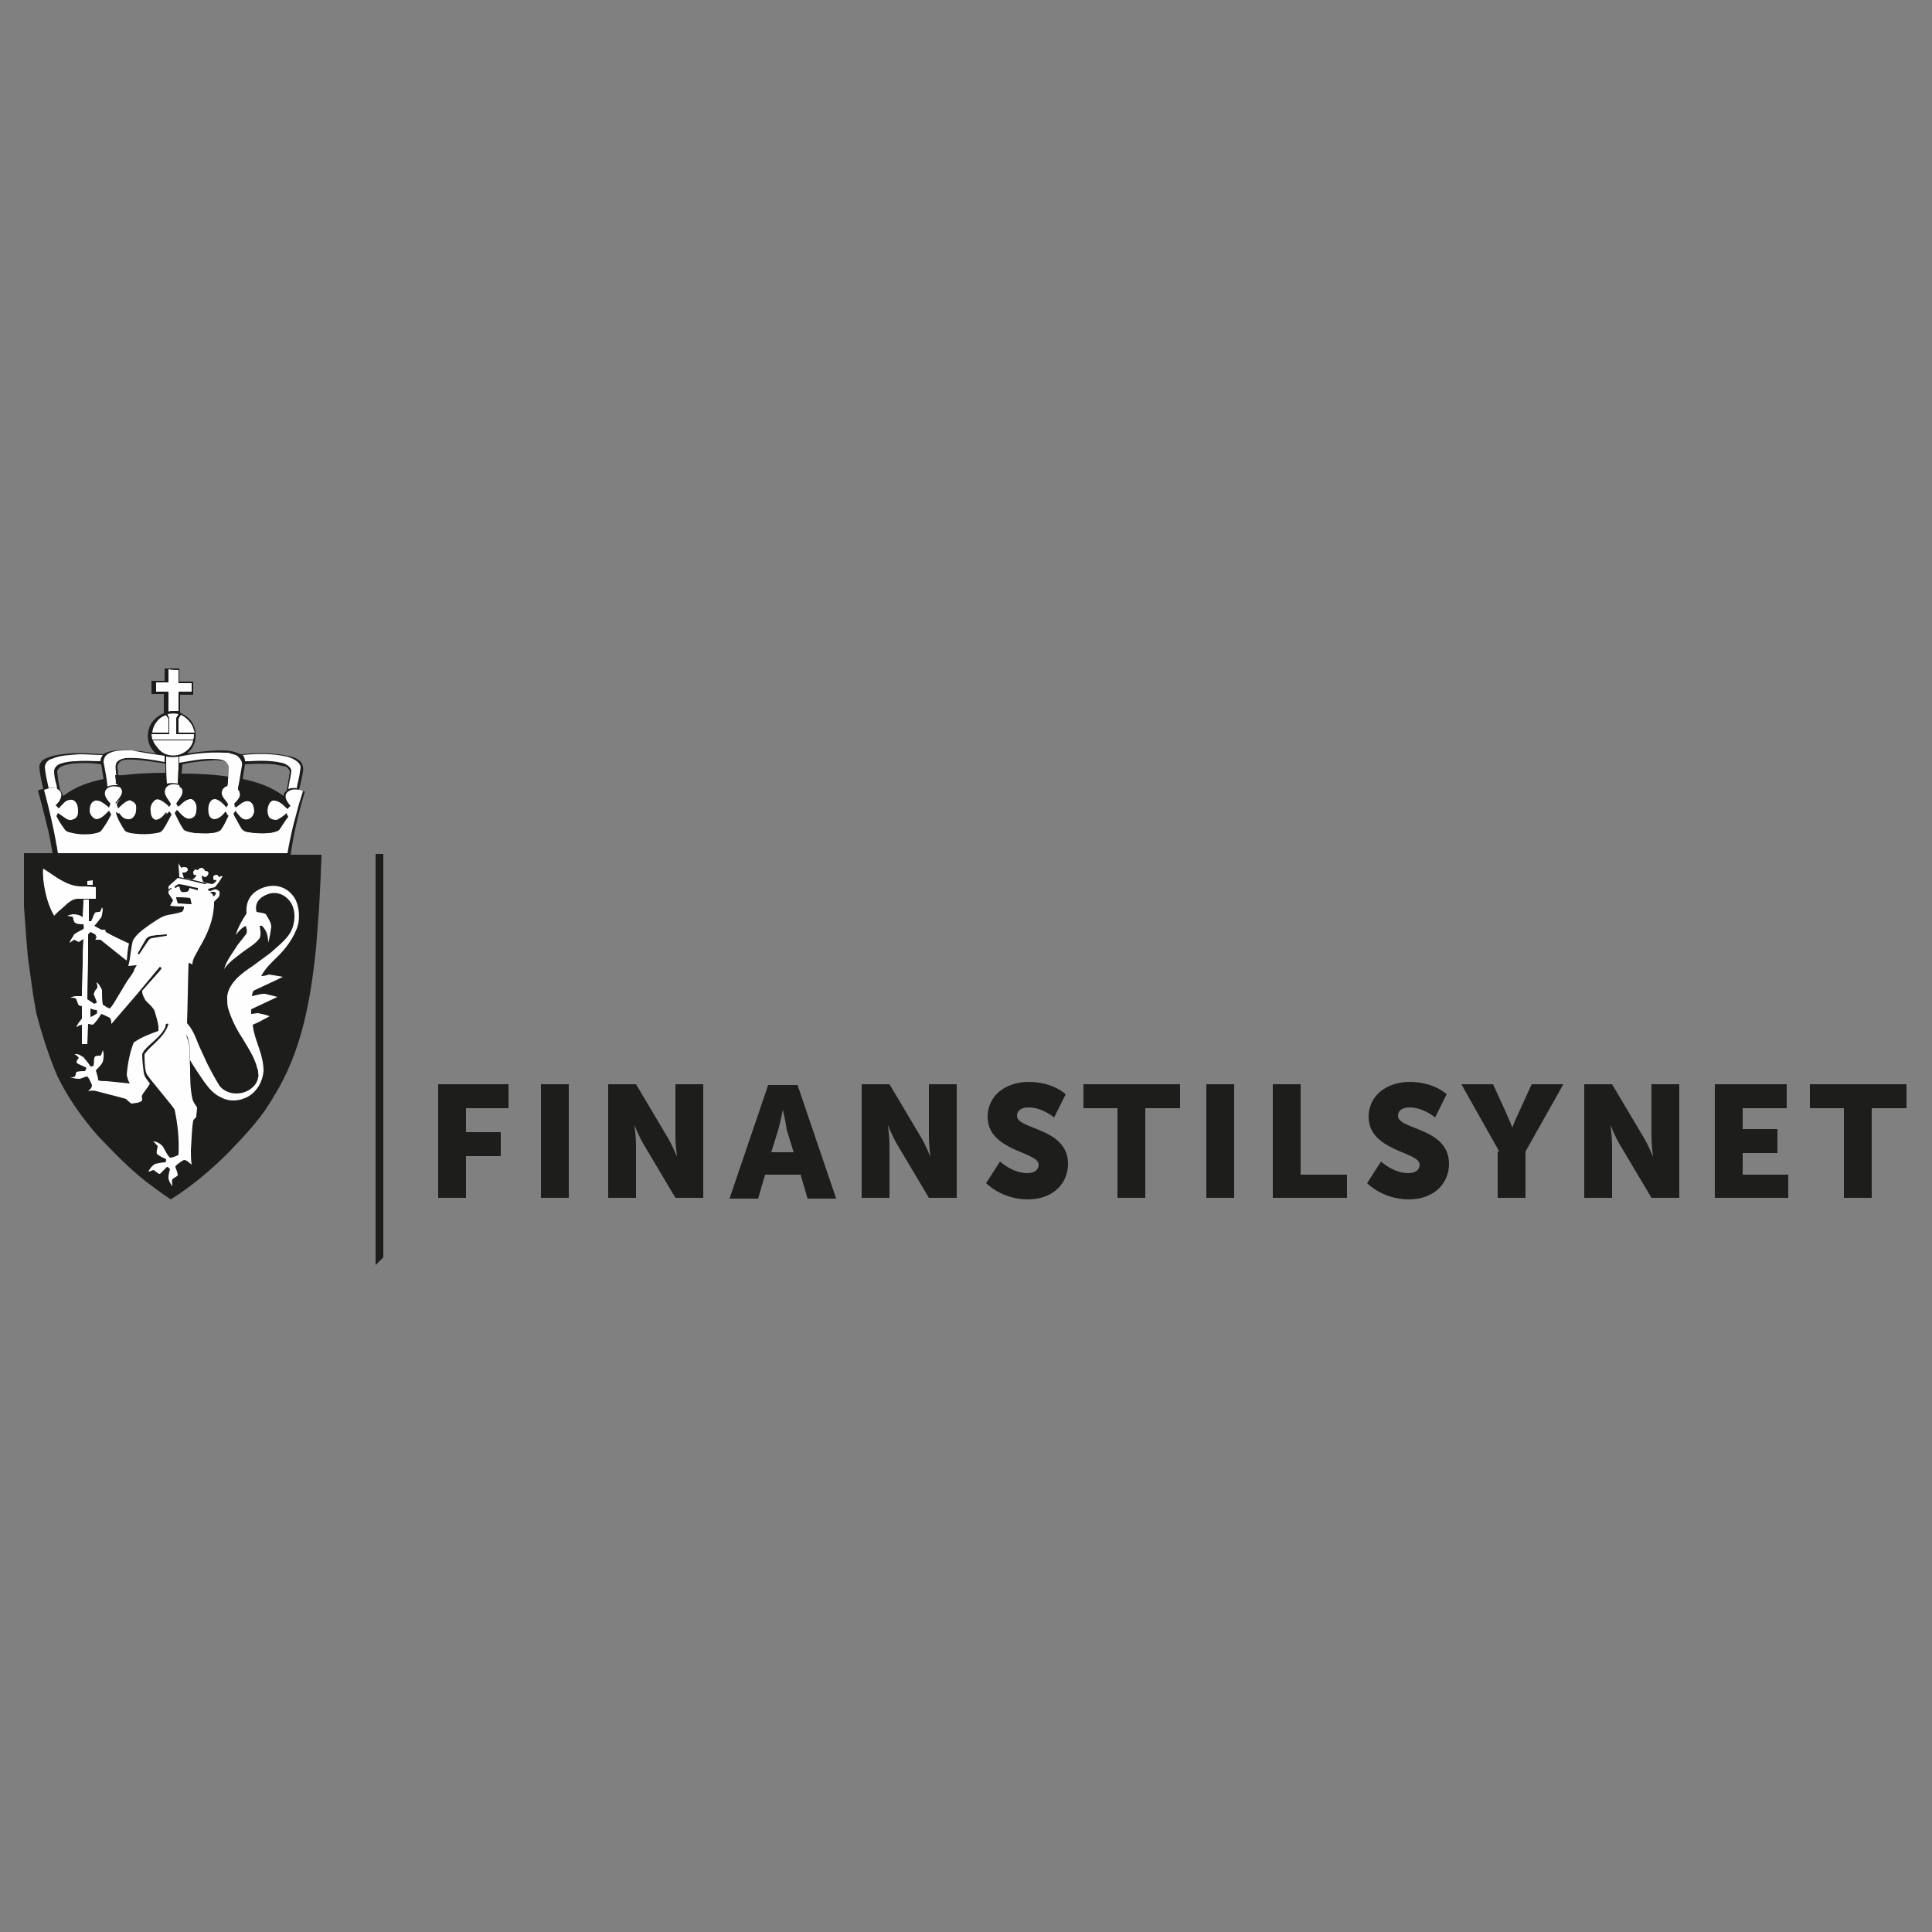 <?xml version="1.0" encoding="UTF-8"?>
<svg xmlns="http://www.w3.org/2000/svg" xmlns:xlink="http://www.w3.org/1999/xlink" version="1.1" id="Layer_1" x="0px" y="0px" viewBox="0 0 250 250" style="enable-background:new 0 0 250 250;" xml:space="preserve">
<rect x="0" y="0" width="250" height="250" fill="#808080" stroke="none"/>
<style type="text/css">
	.st0{clip-path:url(#SVGID_2_);}
	.st1{clip-path:url(#SVGID_4_);}
	.st2{clip-path:url(#SVGID_6_);fill:#1D1D1B;}
	.st3{clip-path:url(#SVGID_8_);}
	.st4{clip-path:url(#SVGID_10_);}
	.st5{clip-path:url(#SVGID_12_);fill:#1D1D1B;}
	.st6{clip-path:url(#SVGID_14_);}
	.st7{clip-path:url(#SVGID_16_);}
	.st8{clip-path:url(#SVGID_18_);fill:#1D1D1B;}
	.st9{clip-path:url(#SVGID_20_);}
	.st10{clip-path:url(#SVGID_22_);}
	.st11{clip-path:url(#SVGID_24_);fill:#1D1D1B;}
	.st12{clip-path:url(#SVGID_26_);}
	.st13{clip-path:url(#SVGID_28_);}
	.st14{clip-path:url(#SVGID_30_);fill:#1D1D1B;}
	.st15{clip-path:url(#SVGID_32_);}
	.st16{clip-path:url(#SVGID_34_);}
	.st17{clip-path:url(#SVGID_36_);fill:#1D1D1B;}
	.st18{clip-path:url(#SVGID_38_);}
	.st19{clip-path:url(#SVGID_40_);}
	.st20{clip-path:url(#SVGID_42_);fill:#1D1D1B;}
	.st21{clip-path:url(#SVGID_44_);}
	.st22{clip-path:url(#SVGID_46_);}
	.st23{clip-path:url(#SVGID_48_);fill:#1D1D1B;}
	.st24{clip-path:url(#SVGID_50_);}
	.st25{clip-path:url(#SVGID_52_);}
	.st26{clip-path:url(#SVGID_54_);fill:#1D1D1B;}
	.st27{clip-path:url(#SVGID_56_);}
	.st28{clip-path:url(#SVGID_58_);}
	.st29{clip-path:url(#SVGID_60_);fill:#1D1D1B;}
	.st30{clip-path:url(#SVGID_62_);}
	.st31{clip-path:url(#SVGID_64_);}
	.st32{clip-path:url(#SVGID_66_);fill:#1D1D1B;}
	.st33{clip-path:url(#SVGID_68_);}
	.st34{clip-path:url(#SVGID_70_);}
	.st35{clip-path:url(#SVGID_72_);fill:#1D1D1B;}
	.st36{clip-path:url(#SVGID_74_);}
	.st37{clip-path:url(#SVGID_76_);}
	.st38{clip-path:url(#SVGID_78_);fill:#1D1D1B;}
	.st39{clip-path:url(#SVGID_80_);}
	.st40{clip-path:url(#SVGID_82_);}
	.st41{clip-path:url(#SVGID_84_);fill:#1D1D1B;}
	.st42{clip-path:url(#SVGID_86_);}
	.st43{clip-path:url(#SVGID_88_);}
	.st44{clip-path:url(#SVGID_90_);fill:#1D1D1B;}
	.st45{clip-path:url(#SVGID_92_);}
	.st46{clip-path:url(#SVGID_94_);}
	.st47{clip-path:url(#SVGID_96_);fill:#1D1D1B;}
	.st48{clip-path:url(#SVGID_98_);}
	.st49{clip-path:url(#SVGID_100_);}
	.st50{clip-path:url(#SVGID_102_);fill:#FEFEFE;}
	.st51{clip-path:url(#SVGID_104_);}
	.st52{clip-path:url(#SVGID_106_);}
	.st53{clip-path:url(#SVGID_108_);fill:#FEFEFE;}
	.st54{clip-path:url(#SVGID_110_);}
	.st55{clip-path:url(#SVGID_112_);}
	.st56{clip-path:url(#SVGID_114_);fill:#FEFEFE;}
	.st57{clip-path:url(#SVGID_116_);}
	.st58{clip-path:url(#SVGID_118_);}
	.st59{clip-path:url(#SVGID_120_);fill:#FEFEFE;}
	.st60{clip-path:url(#SVGID_122_);}
	.st61{clip-path:url(#SVGID_124_);}
	.st62{clip-path:url(#SVGID_126_);fill:#FEFEFE;}
	.st63{clip-path:url(#SVGID_128_);}
	.st64{clip-path:url(#SVGID_130_);}
	.st65{clip-path:url(#SVGID_132_);fill:#FEFEFE;}
	.st66{clip-path:url(#SVGID_134_);}
	.st67{clip-path:url(#SVGID_136_);}
	.st68{clip-path:url(#SVGID_138_);fill:#FEFEFE;}
	.st69{clip-path:url(#SVGID_140_);}
	.st70{clip-path:url(#SVGID_142_);}
	.st71{clip-path:url(#SVGID_144_);fill:#FEFEFE;}
	.st72{clip-path:url(#SVGID_146_);}
	.st73{clip-path:url(#SVGID_148_);}
	.st74{clip-path:url(#SVGID_150_);fill:#FEFEFE;}
	.st75{clip-path:url(#SVGID_152_);}
	.st76{clip-path:url(#SVGID_154_);}
	.st77{clip-path:url(#SVGID_156_);fill:#FEFEFE;}
	.st78{clip-path:url(#SVGID_158_);}
	.st79{clip-path:url(#SVGID_160_);}
	.st80{clip-path:url(#SVGID_162_);fill:#FEFEFE;}
	.st81{clip-path:url(#SVGID_164_);}
	.st82{clip-path:url(#SVGID_166_);}
	.st83{clip-path:url(#SVGID_168_);fill:#1D1D1B;}
	.st84{clip-path:url(#SVGID_170_);}
	.st85{clip-path:url(#SVGID_172_);}
	.st86{clip-path:url(#SVGID_174_);fill:#1D1D1B;}
	.st87{clip-path:url(#SVGID_176_);}
	.st88{clip-path:url(#SVGID_178_);}
	.st89{clip-path:url(#SVGID_180_);fill:#1D1D1B;}
	.st90{clip-path:url(#SVGID_182_);}
	.st91{clip-path:url(#SVGID_184_);}
	.st92{clip-path:url(#SVGID_186_);fill:#1D1D1B;}
	.st93{clip-path:url(#SVGID_188_);}
	.st94{clip-path:url(#SVGID_190_);}
	.st95{clip-path:url(#SVGID_192_);fill:#1D1D1B;}
	.st96{clip-path:url(#SVGID_194_);}
	.st97{clip-path:url(#SVGID_196_);}
	.st98{clip-path:url(#SVGID_198_);fill:#1D1D1B;}
	.st99{clip-path:url(#SVGID_200_);}
	.st100{clip-path:url(#SVGID_202_);}
	.st101{clip-path:url(#SVGID_204_);fill:#FEFEFE;}
	.st102{clip-path:url(#SVGID_206_);}
	.st103{clip-path:url(#SVGID_208_);}
	.st104{clip-path:url(#SVGID_210_);fill:#FEFEFE;}
	.st105{clip-path:url(#SVGID_212_);}
	.st106{clip-path:url(#SVGID_214_);}
	.st107{clip-path:url(#SVGID_216_);fill:#FEFEFE;}
	.st108{clip-path:url(#SVGID_218_);}
	.st109{clip-path:url(#SVGID_220_);}
	.st110{clip-path:url(#SVGID_222_);fill:#1D1D1B;}
	.st111{clip-path:url(#SVGID_224_);}
	.st112{clip-path:url(#SVGID_226_);}
	.st113{clip-path:url(#SVGID_228_);fill:#1D1D1B;}
	.st114{clip-path:url(#SVGID_230_);}
	.st115{clip-path:url(#SVGID_232_);}
	.st116{clip-path:url(#SVGID_234_);fill:#1D1D1B;}
	.st117{clip-path:url(#SVGID_236_);}
	.st118{clip-path:url(#SVGID_238_);}
	.st119{clip-path:url(#SVGID_240_);fill:#1D1D1B;}
	.st120{clip-path:url(#SVGID_242_);}
	.st121{clip-path:url(#SVGID_244_);}
	.st122{clip-path:url(#SVGID_246_);fill:#1D1D1B;}
	.st123{clip-path:url(#SVGID_248_);}
	.st124{clip-path:url(#SVGID_250_);}
	.st125{clip-path:url(#SVGID_252_);fill:#1D1D1B;}
	.st126{clip-path:url(#SVGID_254_);}
	.st127{clip-path:url(#SVGID_256_);}
	.st128{clip-path:url(#SVGID_258_);fill:#1D1D1B;}
	.st129{clip-path:url(#SVGID_260_);}
	.st130{clip-path:url(#SVGID_262_);}
	.st131{clip-path:url(#SVGID_264_);fill:#1D1D1B;}
	.st132{clip-path:url(#SVGID_266_);}
	.st133{clip-path:url(#SVGID_268_);}
	.st134{clip-path:url(#SVGID_270_);fill:#1D1D1B;}
	.st135{clip-path:url(#SVGID_272_);}
	.st136{clip-path:url(#SVGID_274_);}
	.st137{clip-path:url(#SVGID_276_);fill:#1D1D1B;}
</style>
<g>
	<g>
		<g>
			<defs>
				<rect id="SVGID_1_" x="3.1" y="86.3" width="243.9" height="77.5"></rect>
			</defs>
			<clipPath id="SVGID_2_">
				<use xlink:href="#SVGID_1_" style="overflow:visible;"></use>
			</clipPath>
			<g class="st0">
				<g>
					<defs>
						<polygon id="SVGID_3_" points="56.7,140.3 65.8,140.3 65.8,143.4 60.3,143.4 60.3,146.5 64.8,146.5 64.8,149.6 60.3,149.6         60.3,155 56.7,155       "></polygon>
					</defs>
					<clipPath id="SVGID_4_">
						<use xlink:href="#SVGID_3_" style="overflow:visible;"></use>
					</clipPath>
					<g class="st1">
						<g>
							<defs>
								<rect id="SVGID_5_" x="3.1" y="86.3" width="243.9" height="77.5"></rect>
							</defs>
							<clipPath id="SVGID_6_">
								<use xlink:href="#SVGID_5_" style="overflow:visible;"></use>
							</clipPath>
							<rect x="51.9" y="135.5" class="st2" width="18.6" height="24.3"></rect>
						</g>
					</g>
				</g>
			</g>
		</g>
		<g>
			<defs>
				<rect id="SVGID_7_" x="3.1" y="86.3" width="243.9" height="77.5"></rect>
			</defs>
			<clipPath id="SVGID_8_">
				<use xlink:href="#SVGID_7_" style="overflow:visible;"></use>
			</clipPath>
			<g class="st3">
				<g>
					<defs>
						<rect id="SVGID_9_" x="70" y="140.3" width="3.6" height="14.7"></rect>
					</defs>
					<clipPath id="SVGID_10_">
						<use xlink:href="#SVGID_9_" style="overflow:visible;"></use>
					</clipPath>
					<g class="st4">
						<g>
							<defs>
								<rect id="SVGID_11_" x="3.1" y="86.3" width="243.9" height="77.5"></rect>
							</defs>
							<clipPath id="SVGID_12_">
								<use xlink:href="#SVGID_11_" style="overflow:visible;"></use>
							</clipPath>
							<rect x="65.2" y="135.5" class="st5" width="13.2" height="24.3"></rect>
						</g>
					</g>
				</g>
			</g>
		</g>
		<g>
			<defs>
				<rect id="SVGID_13_" x="3.1" y="86.3" width="243.9" height="77.5"></rect>
			</defs>
			<clipPath id="SVGID_14_">
				<use xlink:href="#SVGID_13_" style="overflow:visible;"></use>
			</clipPath>
			<g class="st6">
				<g>
					<defs>
						<path id="SVGID_15_" d="M78.7,140.3h3.6l4.1,6.9c0.6,1,1.2,2.5,1.2,2.5l0,0c0,0-0.2-1.6-0.2-2.5v-6.9h3.6V155h-3.6l-4.1-6.9        c-0.6-1-1.2-2.5-1.2-2.5l0,0c0,0,0.2,1.6,0.2,2.5v6.9h-3.6V140.3z"></path>
					</defs>
					<clipPath id="SVGID_16_">
						<use xlink:href="#SVGID_15_" style="overflow:visible;"></use>
					</clipPath>
					<g class="st7">
						<g>
							<defs>
								<rect id="SVGID_17_" x="3.1" y="86.3" width="243.9" height="77.5"></rect>
							</defs>
							<clipPath id="SVGID_18_">
								<use xlink:href="#SVGID_17_" style="overflow:visible;"></use>
							</clipPath>
							<rect x="73.9" y="135.5" class="st8" width="22" height="24.3"></rect>
						</g>
					</g>
				</g>
			</g>
		</g>
		<g>
			<defs>
				<rect id="SVGID_19_" x="3.1" y="86.3" width="243.9" height="77.5"></rect>
			</defs>
			<clipPath id="SVGID_20_">
				<use xlink:href="#SVGID_19_" style="overflow:visible;"></use>
			</clipPath>
			<g class="st9">
				<g>
					<defs>
						<path id="SVGID_21_" d="M103.6,152H99l-0.9,3.1h-3.7l5-14.7h3.8l5,14.7h-3.7L103.6,152z M101.3,143.6c0,0-0.3,1.6-0.6,2.6        l-0.9,2.9h2.9l-0.9-2.9C101.7,145.3,101.3,143.6,101.3,143.6L101.3,143.6z"></path>
					</defs>
					<clipPath id="SVGID_22_">
						<use xlink:href="#SVGID_21_" style="overflow:visible;"></use>
					</clipPath>
					<g class="st10">
						<g>
							<defs>
								<rect id="SVGID_23_" x="3.1" y="86.3" width="243.9" height="77.5"></rect>
							</defs>
							<clipPath id="SVGID_24_">
								<use xlink:href="#SVGID_23_" style="overflow:visible;"></use>
							</clipPath>
							<rect x="89.6" y="135.5" class="st11" width="23.3" height="24.3"></rect>
						</g>
					</g>
				</g>
			</g>
		</g>
		<g>
			<defs>
				<rect id="SVGID_25_" x="3.1" y="86.3" width="243.9" height="77.5"></rect>
			</defs>
			<clipPath id="SVGID_26_">
				<use xlink:href="#SVGID_25_" style="overflow:visible;"></use>
			</clipPath>
			<g class="st12">
				<g>
					<defs>
						<path id="SVGID_27_" d="M111.5,140.3h3.6l4.1,6.9c0.6,1,1.2,2.5,1.2,2.5l0,0c0,0-0.2-1.6-0.2-2.5v-6.9h3.6V155h-3.6l-4.1-6.9        c-0.6-1-1.2-2.5-1.2-2.5l0,0c0,0,0.2,1.6,0.2,2.5v6.9h-3.6C111.5,155,111.5,140.3,111.5,140.3z"></path>
					</defs>
					<clipPath id="SVGID_28_">
						<use xlink:href="#SVGID_27_" style="overflow:visible;"></use>
					</clipPath>
					<g class="st13">
						<g>
							<defs>
								<rect id="SVGID_29_" x="3.1" y="86.3" width="243.9" height="77.5"></rect>
							</defs>
							<clipPath id="SVGID_30_">
								<use xlink:href="#SVGID_29_" style="overflow:visible;"></use>
							</clipPath>
							<rect x="106.7" y="135.5" class="st14" width="22" height="24.3"></rect>
						</g>
					</g>
				</g>
			</g>
		</g>
		<g>
			<defs>
				<rect id="SVGID_31_" x="3.1" y="86.3" width="243.9" height="77.5"></rect>
			</defs>
			<clipPath id="SVGID_32_">
				<use xlink:href="#SVGID_31_" style="overflow:visible;"></use>
			</clipPath>
			<g class="st15">
				<g>
					<defs>
						<path id="SVGID_33_" d="M129.4,150.3c0,0,1.6,1.5,3.5,1.5c0.8,0,1.5-0.3,1.5-1.1c0-1.7-6.6-1.7-6.6-6.2c0-2.7,2.3-4.5,5.3-4.5        c3.2,0,4.8,1.6,4.8,1.6l-1.5,3c0,0-1.5-1.3-3.3-1.3c-0.8,0-1.5,0.3-1.5,1.1c0,1.8,6.6,1.5,6.6,6.2c0,2.5-1.9,4.6-5.2,4.6        c-3.4,0-5.4-2.1-5.4-2.1L129.4,150.3z"></path>
					</defs>
					<clipPath id="SVGID_34_">
						<use xlink:href="#SVGID_33_" style="overflow:visible;"></use>
					</clipPath>
					<g class="st16">
						<g>
							<defs>
								<rect id="SVGID_35_" x="3.1" y="86.3" width="243.9" height="77.5"></rect>
							</defs>
							<clipPath id="SVGID_36_">
								<use xlink:href="#SVGID_35_" style="overflow:visible;"></use>
							</clipPath>
							<rect x="122.7" y="135.1" class="st17" width="20.2" height="24.8"></rect>
						</g>
					</g>
				</g>
			</g>
		</g>
		<g>
			<defs>
				<rect id="SVGID_37_" x="3.1" y="86.3" width="243.9" height="77.5"></rect>
			</defs>
			<clipPath id="SVGID_38_">
				<use xlink:href="#SVGID_37_" style="overflow:visible;"></use>
			</clipPath>
			<g class="st18">
				<g>
					<defs>
						<polygon id="SVGID_39_" points="144.6,143.4 140.2,143.4 140.2,140.3 152.7,140.3 152.7,143.4 148.2,143.4 148.2,155         144.6,155       "></polygon>
					</defs>
					<clipPath id="SVGID_40_">
						<use xlink:href="#SVGID_39_" style="overflow:visible;"></use>
					</clipPath>
					<g class="st19">
						<g>
							<defs>
								<rect id="SVGID_41_" x="3.1" y="86.3" width="243.9" height="77.5"></rect>
							</defs>
							<clipPath id="SVGID_42_">
								<use xlink:href="#SVGID_41_" style="overflow:visible;"></use>
							</clipPath>
							<rect x="135.4" y="135.5" class="st20" width="22.1" height="24.3"></rect>
						</g>
					</g>
				</g>
			</g>
		</g>
		<g>
			<defs>
				<rect id="SVGID_43_" x="3.1" y="86.3" width="243.9" height="77.5"></rect>
			</defs>
			<clipPath id="SVGID_44_">
				<use xlink:href="#SVGID_43_" style="overflow:visible;"></use>
			</clipPath>
			<g class="st21">
				<g>
					<defs>
						<rect id="SVGID_45_" x="156.1" y="140.3" width="3.6" height="14.7"></rect>
					</defs>
					<clipPath id="SVGID_46_">
						<use xlink:href="#SVGID_45_" style="overflow:visible;"></use>
					</clipPath>
					<g class="st22">
						<g>
							<defs>
								<rect id="SVGID_47_" x="3.1" y="86.3" width="243.9" height="77.5"></rect>
							</defs>
							<clipPath id="SVGID_48_">
								<use xlink:href="#SVGID_47_" style="overflow:visible;"></use>
							</clipPath>
							<rect x="151.3" y="135.5" class="st23" width="13.2" height="24.3"></rect>
						</g>
					</g>
				</g>
			</g>
		</g>
		<g>
			<defs>
				<rect id="SVGID_49_" x="3.1" y="86.3" width="243.9" height="77.5"></rect>
			</defs>
			<clipPath id="SVGID_50_">
				<use xlink:href="#SVGID_49_" style="overflow:visible;"></use>
			</clipPath>
			<g class="st24">
				<g>
					<defs>
						<polygon id="SVGID_51_" points="164.7,140.3 168.3,140.3 168.3,152 174.3,152 174.3,155 164.7,155       "></polygon>
					</defs>
					<clipPath id="SVGID_52_">
						<use xlink:href="#SVGID_51_" style="overflow:visible;"></use>
					</clipPath>
					<g class="st25">
						<g>
							<defs>
								<rect id="SVGID_53_" x="3.1" y="86.3" width="243.9" height="77.5"></rect>
							</defs>
							<clipPath id="SVGID_54_">
								<use xlink:href="#SVGID_53_" style="overflow:visible;"></use>
							</clipPath>
							<rect x="159.9" y="135.5" class="st26" width="19.2" height="24.3"></rect>
						</g>
					</g>
				</g>
			</g>
		</g>
		<g>
			<defs>
				<rect id="SVGID_55_" x="3.1" y="86.3" width="243.9" height="77.5"></rect>
			</defs>
			<clipPath id="SVGID_56_">
				<use xlink:href="#SVGID_55_" style="overflow:visible;"></use>
			</clipPath>
			<g class="st27">
				<g>
					<defs>
						<path id="SVGID_57_" d="M178.7,150.3c0,0,1.6,1.5,3.5,1.5c0.8,0,1.5-0.3,1.5-1.1c0-1.7-6.6-1.7-6.6-6.2c0-2.7,2.3-4.5,5.3-4.5        c3.2,0,4.8,1.6,4.8,1.6l-1.5,3c0,0-1.5-1.3-3.3-1.3c-0.8,0-1.5,0.3-1.5,1.1c0,1.8,6.6,1.5,6.6,6.2c0,2.5-1.9,4.6-5.2,4.6        c-3.4,0-5.4-2.1-5.4-2.1L178.7,150.3z"></path>
					</defs>
					<clipPath id="SVGID_58_">
						<use xlink:href="#SVGID_57_" style="overflow:visible;"></use>
					</clipPath>
					<g class="st28">
						<g>
							<defs>
								<rect id="SVGID_59_" x="3.1" y="86.3" width="243.9" height="77.5"></rect>
							</defs>
							<clipPath id="SVGID_60_">
								<use xlink:href="#SVGID_59_" style="overflow:visible;"></use>
							</clipPath>
							<rect x="172" y="135.1" class="st29" width="20.2" height="24.8"></rect>
						</g>
					</g>
				</g>
			</g>
		</g>
		<g>
			<defs>
				<rect id="SVGID_61_" x="3.1" y="86.3" width="243.9" height="77.5"></rect>
			</defs>
			<clipPath id="SVGID_62_">
				<use xlink:href="#SVGID_61_" style="overflow:visible;"></use>
			</clipPath>
			<g class="st30">
				<g>
					<defs>
						<path id="SVGID_63_" d="M194,149l-4.9-8.7h4.1l1.6,3.5c0.5,1.1,0.9,2.1,0.9,2.1l0,0c0,0,0.4-1.1,0.9-2.1l1.6-3.5h4.1l-4.9,8.7        v6h-3.6v-6H194z"></path>
					</defs>
					<clipPath id="SVGID_64_">
						<use xlink:href="#SVGID_63_" style="overflow:visible;"></use>
					</clipPath>
					<g class="st31">
						<g>
							<defs>
								<rect id="SVGID_65_" x="3.1" y="86.3" width="243.9" height="77.5"></rect>
							</defs>
							<clipPath id="SVGID_66_">
								<use xlink:href="#SVGID_65_" style="overflow:visible;"></use>
							</clipPath>
							<rect x="184.3" y="135.5" class="st32" width="22.9" height="24.3"></rect>
						</g>
					</g>
				</g>
			</g>
		</g>
		<g>
			<defs>
				<rect id="SVGID_67_" x="3.1" y="86.3" width="243.9" height="77.5"></rect>
			</defs>
			<clipPath id="SVGID_68_">
				<use xlink:href="#SVGID_67_" style="overflow:visible;"></use>
			</clipPath>
			<g class="st33">
				<g>
					<defs>
						<path id="SVGID_69_" d="M205,140.3h3.6l4.1,6.9c0.6,1,1.2,2.5,1.2,2.5l0,0c0,0-0.2-1.6-0.2-2.5v-6.9h3.6V155h-3.6l-4.1-6.9        c-0.6-1-1.2-2.5-1.2-2.5l0,0c0,0,0.2,1.6,0.2,2.5v6.9H205V140.3z"></path>
					</defs>
					<clipPath id="SVGID_70_">
						<use xlink:href="#SVGID_69_" style="overflow:visible;"></use>
					</clipPath>
					<g class="st34">
						<g>
							<defs>
								<rect id="SVGID_71_" x="3.1" y="86.3" width="243.9" height="77.5"></rect>
							</defs>
							<clipPath id="SVGID_72_">
								<use xlink:href="#SVGID_71_" style="overflow:visible;"></use>
							</clipPath>
							<rect x="200.3" y="135.5" class="st35" width="22" height="24.3"></rect>
						</g>
					</g>
				</g>
			</g>
		</g>
		<g>
			<defs>
				<rect id="SVGID_73_" x="3.1" y="86.3" width="243.9" height="77.5"></rect>
			</defs>
			<clipPath id="SVGID_74_">
				<use xlink:href="#SVGID_73_" style="overflow:visible;"></use>
			</clipPath>
			<g class="st36">
				<g>
					<defs>
						<polygon id="SVGID_75_" points="221.9,140.3 231.2,140.3 231.2,143.4 225.5,143.4 225.5,146.1 230,146.1 230,149.2         225.5,149.2 225.5,152 231.4,152 231.4,155 221.9,155       "></polygon>
					</defs>
					<clipPath id="SVGID_76_">
						<use xlink:href="#SVGID_75_" style="overflow:visible;"></use>
					</clipPath>
					<g class="st37">
						<g>
							<defs>
								<rect id="SVGID_77_" x="3.1" y="86.3" width="243.9" height="77.5"></rect>
							</defs>
							<clipPath id="SVGID_78_">
								<use xlink:href="#SVGID_77_" style="overflow:visible;"></use>
							</clipPath>
							<rect x="217.1" y="135.5" class="st38" width="19.1" height="24.3"></rect>
						</g>
					</g>
				</g>
			</g>
		</g>
		<g>
			<defs>
				<rect id="SVGID_79_" x="3.1" y="86.3" width="243.9" height="77.5"></rect>
			</defs>
			<clipPath id="SVGID_80_">
				<use xlink:href="#SVGID_79_" style="overflow:visible;"></use>
			</clipPath>
			<g class="st39">
				<g>
					<defs>
						<polygon id="SVGID_81_" points="238.6,143.4 234.2,143.4 234.2,140.3 246.7,140.3 246.7,143.4 242.2,143.4 242.2,155         238.6,155       "></polygon>
					</defs>
					<clipPath id="SVGID_82_">
						<use xlink:href="#SVGID_81_" style="overflow:visible;"></use>
					</clipPath>
					<g class="st40">
						<g>
							<defs>
								<rect id="SVGID_83_" x="3.1" y="86.3" width="243.9" height="77.5"></rect>
							</defs>
							<clipPath id="SVGID_84_">
								<use xlink:href="#SVGID_83_" style="overflow:visible;"></use>
							</clipPath>
							<rect x="229.4" y="135.5" class="st41" width="22.1" height="24.3"></rect>
						</g>
					</g>
				</g>
			</g>
		</g>
		<g>
			<defs>
				<rect id="SVGID_85_" x="3.1" y="86.3" width="243.9" height="77.5"></rect>
			</defs>
			<clipPath id="SVGID_86_">
				<use xlink:href="#SVGID_85_" style="overflow:visible;"></use>
			</clipPath>
			<g class="st42">
				<g>
					<defs>
						<polygon id="SVGID_87_" points="48.6,110.5 49.6,110.5 49.6,162.7 48.6,163.7       "></polygon>
					</defs>
					<clipPath id="SVGID_88_">
						<use xlink:href="#SVGID_87_" style="overflow:visible;"></use>
					</clipPath>
					<g class="st43">
						<g>
							<defs>
								<rect id="SVGID_89_" x="3.1" y="86.3" width="243.9" height="77.5"></rect>
							</defs>
							<clipPath id="SVGID_90_">
								<use xlink:href="#SVGID_89_" style="overflow:visible;"></use>
							</clipPath>
							<rect x="43.8" y="105.7" class="st44" width="10.6" height="62.8"></rect>
						</g>
					</g>
				</g>
			</g>
		</g>
		<g>
			<defs>
				<rect id="SVGID_91_" x="3.1" y="86.3" width="243.9" height="77.5"></rect>
			</defs>
			<clipPath id="SVGID_92_">
				<use xlink:href="#SVGID_91_" style="overflow:visible;"></use>
			</clipPath>
			<g class="st45">
				<g>
					<defs>
						<path id="SVGID_93_" d="M23.2,86.5v1.7H25v1.7h-1.7v2.3c0.1,0.1,0.2,0.1,0.3,0.2c1.1,0.5,1.8,1.6,1.7,2.9        c0,0.9-0.4,1.6-1.1,2.2c1.4-0.2,3-0.4,4.5-0.4c0.9,0,1.6,0.1,2.4,0.5c0.5,0,1-0.1,1.4-0.1c1.8-0.1,3.7,0,5.5,0.5        c0.6,0.2,1.1,0.6,1.2,1.2c0.1,0.6-0.1,1.1-0.2,1.7c-0.1,0.5-0.2,0.9-0.3,1.3c0.2,0.1,0.4,0.1,0.6,0.2c0.1,0,0.2,0,0.1,0.2        c-0.8,2.7-1.4,5.3-1.8,8h4c0,1-0.1,1.8-0.1,2.7c-0.1,2.2-0.2,4.5-0.4,6.7l-0.2,2.6c-0.7,6.9-1.9,13.6-5.5,19.3        c-1.5,2.7-3.6,4.9-5.8,7.2c-2.3,2.3-4.8,4.4-7.5,6.1c-1.1-0.7-2.1-1.5-3.2-2.3c-2.3-1.8-4.3-3.9-6.3-6c-2.1-2.4-3.9-5-5.2-7.7        c-1.1-2.6-2-5.4-2.7-8.1l-0.4-2.3l-0.3-2.1l-0.4-2.9l-0.2-2.4c-0.1-1.3-0.2-2.7-0.3-4.1l-0.2-3.6l-0.1-3.3h4c0,0,0.1,0,0,0        c-0.2-1.1-0.4-2.4-0.7-3.5l-0.6-2.4c-0.2-0.8-0.4-1.5-0.6-2.2c0.2-0.1,0.5-0.2,0.7-0.2c-0.2-0.9-0.4-1.7-0.5-2.7        c-0.1-0.5,0.3-1,0.7-1.2c1-0.5,2.1-0.6,3.2-0.7c1.4-0.1,2.9,0,4.3,0.1c1.4-0.8,3.3-0.5,4.9-0.4c0.7,0.1,1.3,0.2,2,0.3        c-1-0.8-1.3-2.1-0.9-3.3c0.3-0.9,1.1-1.6,1.9-1.9l0,0v-2.5h-1.6c0-0.6,0-1.1,0-1.7h1.7v-1.6H23.2z M17.5,98.3        c-0.7,0-1.4-0.1-1.9,0.2c-0.2,0.2-0.4,0.4-0.4,0.7l0.1,1.1v0.1c1.9-0.3,4.1-0.4,6.1-0.4v-1.2l0,0C20,98.6,18.7,98.4,17.5,98.3        z M27.3,98.4c-1.3,0.1-2.5,0.2-3.7,0.5l-0.1,1.2c2,0,4.1,0.1,6.1,0.4c0.1-0.3,0.1-0.7,0.1-1c0-0.1,0-0.3,0-0.4        c-0.3-0.6-1-0.7-1.4-0.7C27.7,98.3,27.5,98.4,27.3,98.4z M9.4,98.8c-0.6,0.1-1.1,0.2-1.5,0.4c-0.3,0.2-0.5,0.4-0.5,0.7        c0.1,0.9,0.2,1.6,0.4,2.4c0.2,0.2,0.3,0.5,0.4,0.7c1.5-1.2,3.3-1.8,5.2-2.2l0,0c-0.1-0.6-0.2-1.2-0.3-1.9        C11.8,98.7,10.6,98.7,9.4,98.8z M35.5,98.9c-1.3-0.1-2.5-0.1-3.8,0l-0.3,1.9c1.9,0.4,3.7,1,5.3,2.2c0-0.3,0.1-0.5,0.4-0.7        c0.1-0.6,0.2-1.1,0.3-1.7c0-0.3,0.1-0.6,0.1-0.8c-0.1-0.2-0.3-0.5-0.5-0.6C36.4,99.1,36,99,35.5,98.9z"></path>
					</defs>
					<clipPath id="SVGID_94_">
						<use xlink:href="#SVGID_93_" style="overflow:visible;"></use>
					</clipPath>
					<g class="st46">
						<g>
							<defs>
								<rect id="SVGID_95_" x="3.1" y="86.3" width="243.9" height="77.5"></rect>
							</defs>
							<clipPath id="SVGID_96_">
								<use xlink:href="#SVGID_95_" style="overflow:visible;"></use>
							</clipPath>
							<rect x="-1.7" y="81.7" class="st47" width="48.1" height="78.3"></rect>
						</g>
					</g>
				</g>
			</g>
		</g>
		<g>
			<defs>
				<rect id="SVGID_97_" x="3.1" y="86.3" width="243.9" height="77.5"></rect>
			</defs>
			<clipPath id="SVGID_98_">
				<use xlink:href="#SVGID_97_" style="overflow:visible;"></use>
			</clipPath>
			<g class="st48">
				<g>
					<defs>
						<path id="SVGID_99_" d="M23.1,86.7c0,0.6,0,1.1,0,1.7h1.7v1.1c-0.6,0-1.1,0-1.7,0l0,0v2.5c-0.2,0-0.5,0-0.8,0        c-0.2,0-0.4,0-0.5,0.1v-0.1v-2.5h-1.6v-1.2c0.5,0,1.1,0,1.6,0v-1.7C22.2,86.7,22.7,86.7,23.1,86.7"></path>
					</defs>
					<clipPath id="SVGID_100_">
						<use xlink:href="#SVGID_99_" style="overflow:visible;"></use>
					</clipPath>
					<g class="st49">
						<g>
							<defs>
								<rect id="SVGID_101_" x="3.1" y="86.3" width="243.9" height="77.5"></rect>
							</defs>
							<clipPath id="SVGID_102_">
								<use xlink:href="#SVGID_101_" style="overflow:visible;"></use>
							</clipPath>
							<rect x="15.3" y="81.9" class="st50" width="14.2" height="15"></rect>
						</g>
					</g>
				</g>
			</g>
		</g>
		<g>
			<defs>
				<rect id="SVGID_103_" x="3.1" y="86.3" width="243.9" height="77.5"></rect>
			</defs>
			<clipPath id="SVGID_104_">
				<use xlink:href="#SVGID_103_" style="overflow:visible;"></use>
			</clipPath>
			<g class="st51">
				<g>
					<defs>
						<path id="SVGID_105_" d="M23.1,92.4c-0.1,0.2-0.2,0.3-0.3,0.5V95h2.3c0,0.2,0,0.5-0.1,0.7h-5.3c0-0.2-0.1-0.5-0.1-0.7h2.3        v-2.1c-0.1-0.2-0.2-0.3-0.2-0.5C22.2,92.3,22.6,92.3,23.1,92.4"></path>
					</defs>
					<clipPath id="SVGID_106_">
						<use xlink:href="#SVGID_105_" style="overflow:visible;"></use>
					</clipPath>
					<g class="st52">
						<g>
							<defs>
								<rect id="SVGID_107_" x="3.1" y="86.3" width="243.9" height="77.5"></rect>
							</defs>
							<clipPath id="SVGID_108_">
								<use xlink:href="#SVGID_107_" style="overflow:visible;"></use>
							</clipPath>
							<rect x="14.9" y="87.5" class="st53" width="14.9" height="12.9"></rect>
						</g>
					</g>
				</g>
			</g>
		</g>
		<g>
			<defs>
				<rect id="SVGID_109_" x="3.1" y="86.3" width="243.9" height="77.5"></rect>
			</defs>
			<clipPath id="SVGID_110_">
				<use xlink:href="#SVGID_109_" style="overflow:visible;"></use>
			</clipPath>
			<g class="st54">
				<g>
					<defs>
						<path id="SVGID_111_" d="M21.8,93v1.8c-0.7,0-1.4,0-2.1,0c0.1-1,0.8-1.9,1.6-2.2c0.1,0,0.2-0.1,0.2,0L21.8,93z"></path>
					</defs>
					<clipPath id="SVGID_112_">
						<use xlink:href="#SVGID_111_" style="overflow:visible;"></use>
					</clipPath>
					<g class="st55">
						<g>
							<defs>
								<rect id="SVGID_113_" x="3.1" y="86.3" width="243.9" height="77.5"></rect>
							</defs>
							<clipPath id="SVGID_114_">
								<use xlink:href="#SVGID_113_" style="overflow:visible;"></use>
							</clipPath>
							<rect x="14.9" y="87.7" class="st56" width="11.7" height="11.9"></rect>
						</g>
					</g>
				</g>
			</g>
		</g>
		<g>
			<defs>
				<rect id="SVGID_115_" x="3.1" y="86.3" width="243.9" height="77.5"></rect>
			</defs>
			<clipPath id="SVGID_116_">
				<use xlink:href="#SVGID_115_" style="overflow:visible;"></use>
			</clipPath>
			<g class="st57">
				<g>
					<defs>
						<path id="SVGID_117_" d="M25.1,94.5l0.1,0.3c-0.7,0-1.4,0-2.1,0V93l0.3-0.5C24.1,92.8,24.9,93.6,25.1,94.5"></path>
					</defs>
					<clipPath id="SVGID_118_">
						<use xlink:href="#SVGID_117_" style="overflow:visible;"></use>
					</clipPath>
					<g class="st58">
						<g>
							<defs>
								<rect id="SVGID_119_" x="3.1" y="86.3" width="243.9" height="77.5"></rect>
							</defs>
							<clipPath id="SVGID_120_">
								<use xlink:href="#SVGID_119_" style="overflow:visible;"></use>
							</clipPath>
							<rect x="18.2" y="87.7" class="st59" width="11.7" height="11.9"></rect>
						</g>
					</g>
				</g>
			</g>
		</g>
		<g>
			<defs>
				<rect id="SVGID_121_" x="3.1" y="86.3" width="243.9" height="77.5"></rect>
			</defs>
			<clipPath id="SVGID_122_">
				<use xlink:href="#SVGID_121_" style="overflow:visible;"></use>
			</clipPath>
			<g class="st60">
				<g>
					<defs>
						<path id="SVGID_123_" d="M25,95.8c-0.2,1-1.1,1.7-2,1.9c-1,0.2-1.9-0.1-2.5-0.8c-0.3-0.4-0.6-0.7-0.7-1.1H25L25,95.8z"></path>
					</defs>
					<clipPath id="SVGID_124_">
						<use xlink:href="#SVGID_123_" style="overflow:visible;"></use>
					</clipPath>
					<g class="st61">
						<g>
							<defs>
								<rect id="SVGID_125_" x="3.1" y="86.3" width="243.9" height="77.5"></rect>
							</defs>
							<clipPath id="SVGID_126_">
								<use xlink:href="#SVGID_125_" style="overflow:visible;"></use>
							</clipPath>
							<rect x="15" y="91" class="st62" width="14.7" height="11.6"></rect>
						</g>
					</g>
				</g>
			</g>
		</g>
		<g>
			<defs>
				<rect id="SVGID_127_" x="3.1" y="86.3" width="243.9" height="77.5"></rect>
			</defs>
			<clipPath id="SVGID_128_">
				<use xlink:href="#SVGID_127_" style="overflow:visible;"></use>
			</clipPath>
			<g class="st63">
				<g>
					<defs>
						<path id="SVGID_129_" d="M21.3,97.8c0,0.3,0,0.5,0,0.8c-1.7-0.3-3.3-0.6-5.1-0.5c-0.5,0.1-1.1,0.3-1.2,0.8c-0.1,0.3,0,0.7,0,1        l0.2,1.7c-0.5,0-1,0-1.3,0.2v-0.1c-0.1-1.1-0.3-2-0.5-3.1c0-0.4,0.2-0.8,0.5-1c0.9-0.6,2.1-0.5,3.2-0.5        C18.5,97.4,19.9,97.6,21.3,97.8"></path>
					</defs>
					<clipPath id="SVGID_130_">
						<use xlink:href="#SVGID_129_" style="overflow:visible;"></use>
					</clipPath>
					<g class="st64">
						<g>
							<defs>
								<rect id="SVGID_131_" x="3.1" y="86.3" width="243.9" height="77.5"></rect>
							</defs>
							<clipPath id="SVGID_132_">
								<use xlink:href="#SVGID_131_" style="overflow:visible;"></use>
							</clipPath>
							<rect x="8.5" y="92.5" class="st65" width="17.6" height="14.2"></rect>
						</g>
					</g>
				</g>
			</g>
		</g>
		<g>
			<defs>
				<rect id="SVGID_133_" x="3.1" y="86.3" width="243.9" height="77.5"></rect>
			</defs>
			<clipPath id="SVGID_134_">
				<use xlink:href="#SVGID_133_" style="overflow:visible;"></use>
			</clipPath>
			<g class="st66">
				<g>
					<defs>
						<path id="SVGID_135_" d="M29.8,97.5c0.4,0.1,0.9,0.2,1.1,0.5c0.3,0.3,0.5,0.7,0.4,1.1l-0.5,3c-0.1,0-0.2-0.1-0.3-0.2        c-0.3-0.1-0.8-0.1-1.1-0.1c0.1-0.9,0.2-1.6,0.2-2.5c0-0.5-0.5-0.9-1-1c-0.5-0.1-1-0.1-1.4-0.1c-1.4,0-2.7,0.3-4,0.5        c0-0.1,0-0.2,0-0.4c0-0.1,0-0.3,0-0.4c1.9-0.4,3.8-0.6,5.8-0.5C29.5,97.4,29.7,97.4,29.8,97.5"></path>
					</defs>
					<clipPath id="SVGID_136_">
						<use xlink:href="#SVGID_135_" style="overflow:visible;"></use>
					</clipPath>
					<g class="st67">
						<g>
							<defs>
								<rect id="SVGID_137_" x="3.1" y="86.3" width="243.9" height="77.5"></rect>
							</defs>
							<clipPath id="SVGID_138_">
								<use xlink:href="#SVGID_137_" style="overflow:visible;"></use>
							</clipPath>
							<rect x="18.7" y="92.5" class="st68" width="17.6" height="14.2"></rect>
						</g>
					</g>
				</g>
			</g>
		</g>
		<g>
			<defs>
				<rect id="SVGID_139_" x="3.1" y="86.3" width="243.9" height="77.5"></rect>
			</defs>
			<clipPath id="SVGID_140_">
				<use xlink:href="#SVGID_139_" style="overflow:visible;"></use>
			</clipPath>
			<g class="st69">
				<g>
					<defs>
						<path id="SVGID_141_" d="M13.3,97.7C13.1,98,13,98.2,13,98.5c-1,0-2-0.1-3.1,0c-0.7,0-1.4,0.1-2,0.3c-0.4,0.1-0.8,0.4-0.9,0.9        c0,0.6,0.1,1.2,0.3,1.8l0.1,0.6c-0.4-0.2-0.8-0.2-1.1-0.1c-0.2-0.9-0.4-1.7-0.5-2.7c0-0.5,0.4-1,0.9-1.1        c1.1-0.5,2.4-0.5,3.6-0.6C11.4,97.6,12.3,97.7,13.3,97.7"></path>
					</defs>
					<clipPath id="SVGID_142_">
						<use xlink:href="#SVGID_141_" style="overflow:visible;"></use>
					</clipPath>
					<g class="st70">
						<g>
							<defs>
								<rect id="SVGID_143_" x="3.1" y="86.3" width="243.9" height="77.5"></rect>
							</defs>
							<clipPath id="SVGID_144_">
								<use xlink:href="#SVGID_143_" style="overflow:visible;"></use>
							</clipPath>
							<rect x="1.1" y="92.9" class="st71" width="17" height="14"></rect>
						</g>
					</g>
				</g>
			</g>
		</g>
		<g>
			<defs>
				<rect id="SVGID_145_" x="3.1" y="86.3" width="243.9" height="77.5"></rect>
			</defs>
			<clipPath id="SVGID_146_">
				<use xlink:href="#SVGID_145_" style="overflow:visible;"></use>
			</clipPath>
			<g class="st72">
				<g>
					<defs>
						<path id="SVGID_147_" d="M37.7,98.1c0.5,0.2,1.1,0.6,1.2,1.1c0,0.3-0.1,0.6-0.1,0.8c-0.1,0.7-0.3,1.3-0.4,2        c-0.4-0.1-0.9,0-1.1,0.1c0.1-0.8,0.3-1.5,0.4-2.3c0-0.5-0.5-0.8-0.9-1c-1.4-0.4-3.1-0.4-4.6-0.3h-0.5c0-0.3-0.1-0.6-0.3-0.8        c1.9-0.2,3.9-0.2,5.7,0.2L37.7,98.1z"></path>
					</defs>
					<clipPath id="SVGID_148_">
						<use xlink:href="#SVGID_147_" style="overflow:visible;"></use>
					</clipPath>
					<g class="st73">
						<g>
							<defs>
								<rect id="SVGID_149_" x="3.1" y="86.3" width="243.9" height="77.5"></rect>
							</defs>
							<clipPath id="SVGID_150_">
								<use xlink:href="#SVGID_149_" style="overflow:visible;"></use>
							</clipPath>
							<rect x="26.6" y="93" class="st74" width="17.1" height="14.1"></rect>
						</g>
					</g>
				</g>
			</g>
		</g>
		<g>
			<defs>
				<rect id="SVGID_151_" x="3.1" y="86.3" width="243.9" height="77.5"></rect>
			</defs>
			<clipPath id="SVGID_152_">
				<use xlink:href="#SVGID_151_" style="overflow:visible;"></use>
			</clipPath>
			<g class="st75">
				<g>
					<defs>
						<path id="SVGID_153_" d="M23.1,97.9c0,0.3,0,0.6,0,0.9c0,0.9-0.1,1.7-0.1,2.6c-0.5-0.1-1-0.1-1.4,0c-0.1-1.1-0.1-2.3-0.1-3.5        C22.1,98,22.7,98,23.1,97.9"></path>
					</defs>
					<clipPath id="SVGID_154_">
						<use xlink:href="#SVGID_153_" style="overflow:visible;"></use>
					</clipPath>
					<g class="st76">
						<g>
							<defs>
								<rect id="SVGID_155_" x="3.1" y="86.3" width="243.9" height="77.5"></rect>
							</defs>
							<clipPath id="SVGID_156_">
								<use xlink:href="#SVGID_155_" style="overflow:visible;"></use>
							</clipPath>
							<rect x="16.7" y="93.2" class="st77" width="11.2" height="13.1"></rect>
						</g>
					</g>
				</g>
			</g>
		</g>
		<g>
			<defs>
				<rect id="SVGID_157_" x="3.1" y="86.3" width="243.9" height="77.5"></rect>
			</defs>
			<clipPath id="SVGID_158_">
				<use xlink:href="#SVGID_157_" style="overflow:visible;"></use>
			</clipPath>
			<g class="st78">
				<g>
					<defs>
						<path id="SVGID_159_" d="M23.5,102c0.4,0.8-0.4,1.4-0.7,2c0.1,0.1,0.2,0.3,0.2,0.4c0.3-0.2,0.4-0.4,0.7-0.6        c0.3-0.2,0.7-0.5,1.1-0.4c0.6,0.3,0.7,1,0.6,1.5c0,0.4-0.2,0.9-0.7,1c-0.7,0.2-1.2-0.5-1.7-1l-0.1-0.1        c-0.1,0.1-0.2,0.3-0.3,0.4c0.4,0.8,0.7,1.5,1.2,2.2c0.5,0.3,1,0.3,1.4,0.4c0.7,0,1.4,0.1,2.1,0c0.4,0,0.8-0.1,1.1-0.3        c0.4-0.5,0.6-1.1,0.9-1.5l0.2-0.5c-0.1-0.1-0.2-0.3-0.3-0.5c-0.4,0.5-0.9,1-1.5,1c-0.2,0-0.5-0.2-0.6-0.4        c-0.3-0.5-0.3-1.1-0.1-1.7c0.1-0.4,0.5-0.5,0.9-0.5c0.6,0.2,1,0.6,1.4,1.1l0,0l0.2-0.5c-0.4-0.6-1.1-1.1-0.7-1.9        c0.3-0.5,1-0.5,1.5-0.4c0.3,0.1,0.7,0.3,0.8,0.7c0.1,0.6-0.3,1.1-0.8,1.6l0.2,0.5l0,0c0.6-0.4,1.1-1,1.8-0.8        c0.5,0.2,0.6,0.8,0.6,1.2s-0.3,1-0.8,1.1c-0.7,0.2-1.1-0.4-1.5-0.9c0-0.1-0.1-0.1-0.1-0.2c-0.1,0.1-0.2,0.3-0.3,0.4        c0.4,0.7,0.7,1.3,1.1,2c0.3,0.3,0.7,0.4,1.1,0.4c1.1,0.2,2.3,0.2,3.3-0.1c0.2-0.1,0.4-0.1,0.5-0.3c0.4-0.6,0.7-1.1,1.1-1.6        c-0.1-0.2-0.2-0.3-0.2-0.5l0,0c-0.4,0.4-0.9,0.7-1.3,0.9c-0.4,0-0.8-0.1-1-0.4c-0.3-0.6-0.2-1.3,0.1-1.8        c0.3-0.4,0.7-0.4,1.1-0.3c0.5,0.2,0.9,0.6,1.2,1.1c0.1-0.1,0.2-0.3,0.4-0.4c-0.4-0.5-0.9-1.1-0.5-1.7c0.4-0.5,1.1-0.5,1.6-0.4        c0.2,0,0.4,0.1,0.5,0.2l-0.5,1.6l-0.7,2.6c-0.3,1.2-0.6,2.6-0.8,3.8H7.5c-0.1-0.4-0.1-0.8-0.2-1.1c-0.4-2.4-1-4.8-1.6-7.1        c0.6-0.2,1.4-0.5,2,0.1c0.2,0.2,0.3,0.5,0.2,0.8c-0.1,0.5-0.4,0.8-0.7,1.1l0.4,0.4l0,0c0.4-0.4,0.7-0.8,1.1-1.1        c0.3-0.1,0.7-0.1,0.9,0.1c0.5,0.4,0.5,1,0.5,1.5c0,0.4-0.2,0.8-0.6,0.9c-0.3,0.2-0.7,0.1-1-0.1c-0.3-0.2-0.7-0.5-1-0.7l0,0        l-0.2,0.4c0.3,0.6,0.6,1.1,1,1.6c0.2,0.4,0.6,0.4,0.9,0.5c1.1,0.2,2.5,0.2,3.5-0.1c0.6-0.2,0.8-0.8,1.1-1.2l0.6-1        c-0.1-0.2-0.2-0.3-0.3-0.5c-0.5,0.5-1,1.1-1.7,1.1c-0.5-0.2-0.8-0.7-0.8-1.1s0.1-1,0.5-1.2c0.3-0.2,0.6-0.1,0.9,0        c0.4,0.2,0.8,0.5,1.1,0.8l0,0l0.2-0.5c-0.4-0.5-1-1.1-0.6-1.8c0.4-0.5,1-0.5,1.5-0.4c0.3,0,0.5,0.2,0.6,0.4        c0.1,0.2,0.2,0.6,0,0.8c-0.2,0.4-0.5,0.7-0.7,1.1c0.1,0.2,0.1,0.4,0.2,0.5c0.4-0.4,0.8-0.8,1.3-1c0.2-0.1,0.4,0,0.5,0.1        c0.6,0.2,0.6,0.9,0.6,1.3c0,0.4-0.1,0.9-0.6,1.1c-0.8,0.3-1.3-0.4-1.7-0.9l0,0l-0.3,0.3c0.3,0.7,0.6,1.3,1,1.9        c0.2,0.3,0.5,0.3,0.8,0.4c1.2,0.2,2.6,0.2,3.8-0.1c0.4-0.2,0.6-0.7,0.8-1l0.7-1.3c-0.1-0.2-0.2-0.3-0.3-0.4        c-0.5,0.5-1,1.1-1.7,1.1c-0.5-0.1-0.7-0.6-0.7-1.1c-0.1-0.6,0.1-1.1,0.6-1.5c0.4-0.2,0.8,0.1,1.1,0.3c0.3,0.2,0.5,0.4,0.7,0.6        c0.1-0.1,0.2-0.3,0.2-0.4c-0.4-0.7-1.1-1.3-0.6-2.1c0.4-0.5,1.1-0.5,1.7-0.3C23.2,101.8,23.3,101.9,23.5,102"></path>
					</defs>
					<clipPath id="SVGID_160_">
						<use xlink:href="#SVGID_159_" style="overflow:visible;"></use>
					</clipPath>
					<g class="st79">
						<g>
							<defs>
								<rect id="SVGID_161_" x="3.1" y="86.3" width="243.9" height="77.5"></rect>
							</defs>
							<clipPath id="SVGID_162_">
								<use xlink:href="#SVGID_161_" style="overflow:visible;"></use>
							</clipPath>
							<rect x="0.9" y="96.8" class="st80" width="43" height="18.5"></rect>
						</g>
					</g>
				</g>
			</g>
		</g>
		<g>
			<defs>
				<rect id="SVGID_163_" x="3.1" y="86.3" width="243.9" height="77.5"></rect>
			</defs>
			<clipPath id="SVGID_164_">
				<use xlink:href="#SVGID_163_" style="overflow:visible;"></use>
			</clipPath>
			<g class="st81">
				<g>
					<defs>
						<path id="SVGID_165_" d="M21.3,100.3L21.3,100.3c0,0.4,0.1,0.8,0.1,1.1c-0.4,0.3-0.6,0.7-0.6,1.1c0.1,0.5,0.5,1,0.8,1.3v0.1        c-0.4-0.4-0.9-0.8-1.4-0.9c-0.4-0.1-0.7,0.2-0.9,0.5c-0.4,0.6-0.4,1.4-0.1,2c0.2,0.3,0.5,0.6,0.8,0.6c0.7,0,1.1-0.5,1.5-1        c0,0,0,0.1,0.1,0.1c-0.3,0.7-0.6,1.2-1,1.8c-0.2,0.3-0.6,0.3-0.9,0.4c-1.1,0.2-2.2,0.2-3.3-0.1c-0.6-0.1-0.7-0.8-1-1.1l-0.4-1        c0,0,0-0.1,0.1-0.1c0.5,0.5,1,1,1.7,0.9c0.5-0.1,0.8-0.7,0.8-1.1c0.1-0.7,0-1.4-0.6-1.8c-0.3-0.2-0.8-0.1-1.1,0.1        c-0.4,0.2-0.6,0.5-0.9,0.8c-0.1-0.1,0-0.2,0.1-0.3c0.4-0.5,0.9-1.1,0.6-1.6c-0.1-0.3-0.4-0.6-0.7-0.7c-0.1,0,0-0.1,0-0.2        c0-0.3-0.1-0.6-0.1-0.9C17.2,100.4,19.2,100.3,21.3,100.3L21.3,100.3z"></path>
					</defs>
					<clipPath id="SVGID_166_">
						<use xlink:href="#SVGID_165_" style="overflow:visible;"></use>
					</clipPath>
					<g class="st82">
						<g>
							<defs>
								<rect id="SVGID_167_" x="3.1" y="86.3" width="243.9" height="77.5"></rect>
							</defs>
							<clipPath id="SVGID_168_">
								<use xlink:href="#SVGID_167_" style="overflow:visible;"></use>
							</clipPath>
							<rect x="10.5" y="95.5" class="st83" width="16.1" height="17"></rect>
						</g>
					</g>
				</g>
			</g>
		</g>
		<g>
			<defs>
				<rect id="SVGID_169_" x="3.1" y="86.3" width="243.9" height="77.5"></rect>
			</defs>
			<clipPath id="SVGID_170_">
				<use xlink:href="#SVGID_169_" style="overflow:visible;"></use>
			</clipPath>
			<g class="st84">
				<g>
					<defs>
						<path id="SVGID_171_" d="M29.5,100.7c0,0.3,0,0.7-0.1,1c-0.3,0.1-0.7,0.4-0.7,0.8c-0.1,0.7,0.4,1.2,0.8,1.7v0.1        c-0.6-0.5-1.1-1.2-1.9-0.9c-0.7,0.4-0.7,1.2-0.6,1.9c0.1,0.4,0.3,0.9,0.8,1c0.7,0.1,1.2-0.3,1.7-0.8c0.1,0,0.1,0.1,0,0.2        c-0.3,0.6-0.5,1.1-0.8,1.5c-0.2,0.4-0.6,0.4-1,0.5c-0.7,0.1-1.3,0.1-2.1,0.1c-0.5-0.1-1-0.1-1.3-0.3c-0.4-0.4-0.6-1-0.9-1.4        l-0.3-0.6c0,0,0-0.1,0.1-0.1c0.6,0.5,1.1,1.1,1.9,0.9c0.5-0.3,0.7-1,0.7-1.5s-0.2-1.1-0.8-1.4c-0.6-0.1-1.1,0.2-1.5,0.6        l-0.3,0.3l-0.1-0.1c0.4-0.6,1-1.1,0.8-1.9c-0.1-0.3-0.3-0.5-0.5-0.7c0-0.4,0.1-0.8,0.1-1.1c1,0,1.8,0,2.7,0        C27.2,100.5,28.4,100.6,29.5,100.7"></path>
					</defs>
					<clipPath id="SVGID_172_">
						<use xlink:href="#SVGID_171_" style="overflow:visible;"></use>
					</clipPath>
					<g class="st85">
						<g>
							<defs>
								<rect id="SVGID_173_" x="3.1" y="86.3" width="243.9" height="77.5"></rect>
							</defs>
							<clipPath id="SVGID_174_">
								<use xlink:href="#SVGID_173_" style="overflow:visible;"></use>
							</clipPath>
							<rect x="18.2" y="95.5" class="st86" width="16.1" height="17"></rect>
						</g>
					</g>
				</g>
			</g>
		</g>
		<g>
			<defs>
				<rect id="SVGID_175_" x="3.1" y="86.3" width="243.9" height="77.5"></rect>
			</defs>
			<clipPath id="SVGID_176_">
				<use xlink:href="#SVGID_175_" style="overflow:visible;"></use>
			</clipPath>
			<g class="st87">
				<g>
					<defs>
						<path id="SVGID_177_" d="M13.5,102c-0.3,0.3-0.4,0.8-0.2,1.1c0.1,0.4,0.4,0.8,0.7,1.1l-0.1,0.1c-0.5-0.4-1.1-1-1.9-0.7        c-0.6,0.3-0.6,1-0.6,1.6c0,0.1,0,0.2,0,0.3c0.1,0.4,0.3,0.8,0.8,1c0.8,0.3,1.4-0.4,1.9-0.9c0,0,0,0.1,0.1,0.1        c-0.3,0.7-0.7,1.2-1.1,1.8c-0.3,0.3-0.8,0.3-1.1,0.4c-0.9,0.1-1.7,0.1-2.6-0.1c-0.3-0.1-0.8-0.1-1-0.5        c-0.3-0.5-0.6-0.9-0.8-1.3c0-0.1,0-0.1,0.1-0.1l0,0c0.5,0.4,1.1,0.9,1.7,0.7c0.4-0.1,0.8-0.5,0.8-0.9c0.1-0.6,0.1-1.1-0.1-1.6        c-0.2-0.4-0.6-0.7-1.1-0.6c-0.6,0.1-1.1,0.6-1.4,1c0,0,0,0-0.1-0.1c0.2-0.3,0.5-0.7,0.6-1.1c1.5-1.3,3.3-2,5.3-2.3L13.5,102z"></path>
					</defs>
					<clipPath id="SVGID_178_">
						<use xlink:href="#SVGID_177_" style="overflow:visible;"></use>
					</clipPath>
					<g class="st88">
						<g>
							<defs>
								<rect id="SVGID_179_" x="3.1" y="86.3" width="243.9" height="77.5"></rect>
							</defs>
							<clipPath id="SVGID_180_">
								<use xlink:href="#SVGID_179_" style="overflow:visible;"></use>
							</clipPath>
							<rect x="2.8" y="96.2" class="st89" width="16.2" height="16.4"></rect>
						</g>
					</g>
				</g>
			</g>
		</g>
		<g>
			<defs>
				<rect id="SVGID_181_" x="3.1" y="86.3" width="243.9" height="77.5"></rect>
			</defs>
			<clipPath id="SVGID_182_">
				<use xlink:href="#SVGID_181_" style="overflow:visible;"></use>
			</clipPath>
			<g class="st90">
				<g>
					<defs>
						<path id="SVGID_183_" d="M36.6,103.4c0.1,0.4,0.4,0.7,0.6,1.1c0,0,0,0.1-0.1,0.1c-0.5-0.5-1.1-1.1-1.9-1        c-0.2,0-0.3,0.1-0.5,0.2c-0.5,0.6-0.5,1.2-0.4,1.9c0.1,0.4,0.4,0.7,0.8,0.8c0.7,0.2,1.2-0.3,1.8-0.7c0.1,0.1,0,0.2,0,0.3        c-0.3,0.5-0.6,1.1-1,1.4c-0.6,0.3-1.2,0.3-1.9,0.3c-0.8,0-1.7,0-2.4-0.3c-0.4-0.3-0.6-0.7-0.8-1.1l-0.5-0.9v-0.1        c0.5,0.5,1.1,1.1,1.7,1c0.5-0.1,0.9-0.7,0.9-1.1c0-0.6,0-1.3-0.6-1.6c-0.7-0.3-1.3,0.2-1.9,0.7c-0.2-0.2,0.2-0.3,0.2-0.5        c0.3-0.4,0.6-0.9,0.4-1.3c0-0.2-0.1-0.3-0.2-0.4c0-0.3,0.1-0.7,0.2-1C33.3,101.5,35.1,102.1,36.6,103.4"></path>
					</defs>
					<clipPath id="SVGID_184_">
						<use xlink:href="#SVGID_183_" style="overflow:visible;"></use>
					</clipPath>
					<g class="st91">
						<g>
							<defs>
								<rect id="SVGID_185_" x="3.1" y="86.3" width="243.9" height="77.5"></rect>
							</defs>
							<clipPath id="SVGID_186_">
								<use xlink:href="#SVGID_185_" style="overflow:visible;"></use>
							</clipPath>
							<rect x="25.8" y="96.3" class="st92" width="16.3" height="16.4"></rect>
						</g>
					</g>
				</g>
			</g>
		</g>
		<g>
			<defs>
				<rect id="SVGID_187_" x="3.1" y="86.3" width="243.9" height="77.5"></rect>
			</defs>
			<clipPath id="SVGID_188_">
				<use xlink:href="#SVGID_187_" style="overflow:visible;"></use>
			</clipPath>
			<g class="st93">
				<g>
					<defs>
						<path id="SVGID_189_" d="M41.4,110.8c0,0-0.6,13.5-1.8,19.8c-1,4.8-2.6,9.3-5.5,13.2c-2.7,3.5-5.9,6.8-9.5,9.6        c-0.8,0.6-1.5,1.1-2.4,1.6c-0.8-0.5-1.5-1.1-2.3-1.6c-2.5-1.8-4.8-4.1-6.9-6.5c-2-2.2-3.6-4.6-4.9-7.2        c-2-4.2-3.2-8.8-3.7-13.6l-0.4-2.9c-0.4-4.1-0.6-8.3-0.7-12.4C3.4,110.8,41.4,110.8,41.4,110.8z"></path>
					</defs>
					<clipPath id="SVGID_190_">
						<use xlink:href="#SVGID_189_" style="overflow:visible;"></use>
					</clipPath>
					<g class="st94">
						<g>
							<defs>
								<rect id="SVGID_191_" x="3.1" y="86.3" width="243.9" height="77.5"></rect>
							</defs>
							<clipPath id="SVGID_192_">
								<use xlink:href="#SVGID_191_" style="overflow:visible;"></use>
							</clipPath>
							<rect x="-1.4" y="106" class="st95" width="47.6" height="53.7"></rect>
						</g>
					</g>
				</g>
			</g>
		</g>
		<g>
			<defs>
				<rect id="SVGID_193_" x="3.1" y="86.3" width="243.9" height="77.5"></rect>
			</defs>
			<clipPath id="SVGID_194_">
				<use xlink:href="#SVGID_193_" style="overflow:visible;"></use>
			</clipPath>
			<g class="st96">
				<g>
					<defs>
						<path id="SVGID_195_" d="M23.5,112.1c0.2-0.1,0.5-0.1,0.7,0c0.1,0.2,0.3,0.4,0.2,0.6c0,0.2-0.2,0.3-0.4,0.4        c-0.1,0-0.2,0-0.2,0c0,0.1,0.1,0.3,0.2,0.3c0.3,0.1,0.6,0.1,0.9,0.2c0.1,0,0.2-0.1,0.3-0.2c-0.1-0.1-0.3-0.2-0.4-0.3        c-0.1-0.2,0-0.5,0.1-0.7c0.2-0.1,0.4-0.1,0.6,0c0.1-0.1,0.3-0.2,0.5-0.2c0.2,0,0.4,0.1,0.5,0.3c0.1,0.1,0,0.3,0.2,0.2        c0.1,0,0.3,0.1,0.3,0.2c0.1,0.1,0.1,0.3,0,0.4c-0.1,0.2-0.2,0.3-0.4,0.4c-0.1,0.1-0.3-0.1-0.2,0.1c0.1,0.3,0.5,0.3,0.7,0.4        c0.2,0,0.4,0.1,0.5-0.1l0,0c-0.2-0.1-0.3-0.3-0.3-0.6c0-0.1,0.1-0.3,0.2-0.4c0.2-0.1,0.4-0.2,0.6-0.1c0.1,0.1,0.1,0.2,0.2,0.2        c0.3-0.1,0.6-0.1,0.9,0v0.1c-0.4,0.6-0.8,1.1-1.1,1.6c0.2,0.1,0.4,0.2,0.6,0.4c0,0.4,0.1,0.8-0.3,1l-0.4,0.4        c0,1.7-0.5,3.3-1.2,4.8l-1,2.2c-0.3,0.5-0.3,1.1-0.3,1.5c-0.2-0.1-0.4-0.2-0.6-0.2c0,0.6-0.1,1.1-0.1,1.7v2.5        c0,1.1,0,2-0.1,3.1c0.5,0.5,0.8,1.1,1,1.6l1,2.2c0.8,1.4,1.3,3.1,2.4,4.4c0.6,0.6,1.3,0.8,2.1,0.8c1-0.1,1.8-0.6,2.3-1.4        c0.6-1.3-0.3-2.7-0.9-3.8l-1.6-2.9c-0.9-1.6-1.9-3.7-0.9-5.6c0.6-1,1.5-1.7,2.5-2.5l3.4-2.6c1.2-1,2.4-2.3,2.3-3.9        c0-0.8-0.1-1.6-0.7-2.2c-0.7-0.7-1.5-1-2.4-0.8c-0.7,0.2-1.3,0.8-1.4,1.4c0,0.2,0,0.4,0.1,0.6c0.4,0.1,0.8,0.1,1.1,0.2        c0.4,0.5,0.7,1.1,0.8,1.6c0,0.9-0.2,1.7-0.4,2.6c-0.1,0-0.2,0-0.3,0c0-0.2,0-0.4,0-0.6c-0.1-0.6-0.2-1.1-0.6-1.5        c0,0.5,0.1,1-0.1,1.4c-0.4,0.5-0.9,0.9-1.2,1.1c-1.1,1-2.5,1.7-3.3,3l-0.2,0.3c-0.1,0-0.2,0-0.3,0c0.1-0.8,0.5-1.3,0.8-2        c0.7-1.1,1.4-2.1,2.2-3.1c0-0.2,0-0.4-0.1-0.6l0,0c-0.5,0.4-1,0.8-1.3,1.2c-0.1,0-0.2,0-0.2,0c0.1-0.4,0.2-0.8,0.4-1.1        c0.3-0.8,0.7-1.4,1.1-2.1c-0.1-0.9,0.1-1.6,0.7-2.3c0.8-1.1,2-1.4,3.3-1.4c1.3,0.1,2.7,1,3.2,2.3c0.4,1.1,0.4,2.6,0,3.7        c-0.4,1-1,1.8-1.6,2.7l0,0l-0.1,0.1c-0.9,1-1.9,1.8-2.6,2.9l0,0l0.6-0.1c0.6,0.1,1.1,0.2,1.5,0.3c0.3,0,0.7-0.1,1-0.1        c0,0.1,0.1,0.1,0.1,0.2l-2.8,1.3c-0.6,0.3-1.1,0.6-1.6,0.8c-0.1,0.1-0.1,0.2-0.1,0.3c0.4-0.1,0.9-0.2,1.3-0.2l1.5,0.3l0.8-0.1        c0,0.1,0.1,0.1,0.1,0.2c-0.3,0.2-0.7,0.3-1,0.5c-1,0.5-1.9,1-3,1.4c0,0.1,0,0.2,0,0.2l0,0l0.6-0.1l1.4,0.3L36,131        c0.1,0,0.1,0.2,0.1,0.2l-2.7,1.2l0,0c0.2,1.1,0.7,2.2,1,3.3c0.5,1.3,0.7,3.1-0.1,4.4c-0.8,1.3-2.3,2-3.8,2        c-1.4-0.1-2.8-1-3.5-2.2l-1.9-2.8l0,0c0,0.8,0,1.6,0.1,2.4c0.1,0.9,0.1,1.6,0.4,2.4l0.5,0.6c0,0.6,0,1.1-0.2,1.6        c-0.1,0.2-0.3,0.2-0.3,0.4c-0.1,1.6-0.5,3.3-0.3,4.9c0,0.3,0,0.5,0.1,0.7l-0.3,0.3l0,0c-0.2-0.2-0.5-0.5-0.8-0.6        c-0.1-0.1-0.3,0-0.4,0.1c-0.2,0.2-0.5,0.3-0.6,0.6c0.1,0.4,0.2,0.7,0.3,1.1c-0.1,0.2-0.2,0.2-0.3,0.3l-0.4,0.3        c-0.1,0.4,0,0.8,0.2,1.1c-0.1,0-0.3,0-0.4-0.1c-0.3-0.6-0.8-1.1-0.8-1.7c0-0.4,0.1-0.8,0.2-1.1l0,0c-0.3,0.4-0.7,0.7-1,1        c-0.3,0-0.6-0.2-0.8-0.4c-0.4,0.1-0.7,0.2-1,0.5l0,0l-0.2-0.1c0.3-0.5,0.7-1,1.1-1.2c0.5-0.1,1-0.2,1.4-0.3        c-0.5-0.3-1-0.5-1.4-0.8c0-0.4,0-0.7,0.1-1.1c-0.2-0.4-0.6-0.5-0.9-0.8l0.4-0.2c0.6,0.1,1.1,0.4,1.6,0.7        c0.3,0.4,0.5,0.9,0.8,1.3c0.1,0.1,0.3,0,0.4,0c0.2,0,0.3-0.1,0.5-0.2c0.1-1.9-0.1-3.8-0.5-5.7c-0.3-0.5-0.8-1-1.1-1.4        c-0.5-0.6-1-1.1-1.5-1.6c-0.4,0.5-0.8,1-1,1.4c0,0.2,0,0.5,0,0.7c-0.5,0.3-1.1,0.5-1.6,0.7c-0.3-0.2-0.6-0.4-0.9-0.7        c-1.3-0.3-2.7-0.7-4-1c-0.3,0-0.6,0-0.8,0.1c-0.1-0.1-0.2-0.2-0.2-0.4c0.2-0.2,0.4-0.3,0.6-0.6c0-0.4-0.3-0.7-0.4-1.1        c-0.3,0-0.5,0.2-0.8,0.3c-0.6,0-1.2-0.1-1.7-0.4l-0.1-0.3c0.3,0.1,0.6,0.1,0.8,0c0.2-0.1,0.1-0.3,0.2-0.4        c0-0.1,0.1-0.2,0.2-0.3h0.9h0.4l0,0c-0.4-0.3-1-0.4-1.3-0.7c0-0.3,0.1-0.5,0.2-0.7c-0.2,0.1-0.4,0-0.5-0.1l-0.7-0.1        c0-0.1,0.2-0.2,0.2-0.3l1.1,0.1c0.3,0.1,0.7,0.3,1,0.5c0.3,0.4,0.5,0.8,0.8,1.1V138c0-0.4,0.1-0.9,0.2-1.2        c0.2-0.1,0.5-0.1,0.7-0.2c0.2-0.3,0.3-0.8,0.2-1.1c0.1,0,0.3,0.1,0.4,0.2c0.3,0.7,0.4,1.5,0.1,2.2c-0.2,0.4-0.5,0.7-0.8,1        c0.1,0.4,0.2,0.8,0.3,1.1c0.3,0,0.7,0.1,1.1,0.1l2.4,0.2c-0.1-0.3-0.3-0.6-0.3-0.9c0.1-1.5,0.5-2.9,1-4.3c1-0.7,2-1.1,3.2-1.5        l0,0c-0.1-0.8-0.3-1.5-0.5-2.2c-0.3-0.6-0.9-1-1.2-1.4c-0.2-0.4-0.3-0.7-0.5-1.1l-0.4,0.5l-2.3,2.7c-0.3,0.4-0.7,0.8-1,1.1        c-0.1,0-0.2-0.1-0.3-0.2c0.1-0.2,0.1-0.5,0-0.7c-0.3-0.3-0.7-0.4-1-0.5c-0.4,0.5-0.8,1-1.2,1.3c-0.1,0-0.3-0.1-0.4-0.1l0,0        l-0.1,2.5l0,0c-0.4,0-0.7,0-1.1,0c0-0.8,0-1.5,0-2.3c-0.2,0.2-0.4,0.3-0.6,0.5l0,0l-0.1-0.3c0.1-0.3,0.2-0.6,0.4-0.8l0.4-0.5        c0-0.4,0-0.9,0-1.2c-0.1-0.1-0.2-0.1-0.3-0.1l-0.4-0.9c-0.3-0.1-0.5,0-0.8,0c-0.1,0-0.1,0-0.2,0c0-0.1,0.1-0.3,0.1-0.4        c0.3-0.2,0.6-0.3,0.9-0.4h0.7l0,0v-2.4c0-0.7,0-1.4,0-2.1v-2.5l0,0c-0.2,0.1-0.3,0.2-0.4,0.2c-0.2-0.1-0.5-0.2-0.6-0.3        c-0.2,0-0.4,0.2-0.6,0.4l-0.2,0.1l0,0l-0.1-0.3c0.1-0.6,0.4-1.1,0.8-1.4c0.4-0.3,0.8-0.4,1.1-0.6c0-0.1,0-0.2,0-0.3        c-0.4-0.1-0.8,0-1.1-0.3L9.7,119c-0.3-0.1-0.7-0.2-1-0.1c0.1-0.1,0.2-0.3,0.3-0.4c0.4-0.1,0.7-0.3,1.1-0.3        c0.4,0.1,0.8,0.1,1.1,0.2l0,0V117v-0.6c-0.5,0-0.9,0-1.3,0.1c-0.7,0.2-1.2,0.9-1.7,1.3c-0.3,0.3-0.6,0.7-0.9,1        c-0.7-1.1-1.1-2.4-1.4-3.8c-0.2-1-0.3-2.1-0.2-3.2l0,0c1.6,1.1,3.3,2.6,5.5,2.5c0.1,0,0.2,0,0.2,0v-0.8h0.1c0.3,0,0.7,0,1,0        c0,0.3,0,0.5,0,0.8l0,0h0.4c0,0.7,0,1.3,0,2c-0.2,0-0.3,0-0.5,0c0,0.9,0,1.5,0,2.4c0.1-0.3,0.2-0.6,0.3-0.9c0.1,0,0.4,0,0.6,0        c0.1-0.2,0.2-0.4,0.3-0.6v-0.5l0.3,0.3c0.2,0.6,0.1,1.1,0,1.7c-0.2,0.4-0.5,0.7-0.8,1.1c0.1,0.1,0.2,0.2,0.3,0.2        c0.2,0.1,0.4,0.2,0.5,0.1c0.1,0,0.2,0,0.3,0c0.1,0.1,0.1,0.3,0.1,0.4c1,0.5,1.9,1,2.9,1.4c0.1-0.1,0.1-0.2,0.2-0.3        c1-1.1,2.1-1.9,3.3-2.7c0.6-0.3,1.1-0.5,1.8-0.7l1.2-0.2c0.1-0.1,0.1-0.2,0.1-0.3h-0.1c-0.7,0-1.2-0.1-1.8-0.1        c0.2-0.3,0.4-0.6,0.5-1c-0.2-0.3-0.4-0.5-0.6-0.9l0.1-1c0.4-0.4,0.9-0.7,1.2-1.1c0-0.7-0.1-1.4-0.1-2.1        C23.1,111.8,23.3,111.9,23.5,112.1"></path>
					</defs>
					<clipPath id="SVGID_196_">
						<use xlink:href="#SVGID_195_" style="overflow:visible;"></use>
					</clipPath>
					<g class="st97">
						<g>
							<defs>
								<rect id="SVGID_197_" x="3.1" y="86.3" width="243.9" height="77.5"></rect>
							</defs>
							<clipPath id="SVGID_198_">
								<use xlink:href="#SVGID_197_" style="overflow:visible;"></use>
							</clipPath>
							<rect x="0.7" y="106.9" class="st98" width="43.4" height="51.4"></rect>
						</g>
					</g>
				</g>
			</g>
		</g>
		<g>
			<defs>
				<rect id="SVGID_199_" x="3.1" y="86.3" width="243.9" height="77.5"></rect>
			</defs>
			<clipPath id="SVGID_200_">
				<use xlink:href="#SVGID_199_" style="overflow:visible;"></use>
			</clipPath>
			<g class="st99">
				<g>
					<defs>
						<path id="SVGID_201_" d="M23.5,112.3c0.1,0,0.1-0.1,0.2-0.1c0.2,0,0.4,0,0.5,0.1s0.1,0.2,0.1,0.3s-0.2,0.2-0.3,0.3        c-0.1,0-0.2,0-0.3,0c0,0-0.1,0-0.1,0.1c0.1,0.2,0.1,0.4,0.2,0.6c0.4,0.1,0.8,0.3,1.1,0.2c0.2-0.1,0.4-0.3,0.5-0.5v-0.1        c-0.1,0-0.2,0.1-0.3,0S25,113,25,112.8c0.1-0.1,0.2-0.3,0.3-0.3s0.2,0.1,0.3,0.1c0.1-0.2,0.3-0.3,0.5-0.3        c0.2,0,0.3,0.2,0.4,0.3v0.1c0.2,0,0.3,0,0.4,0.1c0.1,0.1,0.1,0.3,0,0.4c0,0.1-0.2,0.2-0.3,0.3c-0.2,0-0.3-0.1-0.4-0.2        l-0.1,0.1c0,0.2,0.1,0.5,0.2,0.7c0.4,0.2,0.8,0.2,1.1,0.3c0.2,0,0.4-0.2,0.6-0.4c0,0,0,0,0-0.1c-0.1-0.1-0.2,0-0.2,0        c-0.1,0-0.2-0.1-0.2-0.2c0-0.1,0-0.2,0-0.3c0.1-0.1,0.2-0.2,0.4-0.2c0.2,0,0.3,0.2,0.3,0.3c0.1,0,0.2-0.1,0.2-0.1        c0.1,0,0.2-0.1,0.3,0c-0.3,0.5-0.7,1.1-1,1.4c-0.3,0.1-0.7,0.1-0.9,0.3c0,0.1,0.1,0.1,0.2,0.2c0.3,0,0.6-0.3,0.9-0.2        c0.2,0.1,0.5,0.2,0.4,0.5c0.1,0.5-0.4,0.7-0.7,1.1c0,2.3-0.9,4.3-2,6.1c-0.3,0.7-0.8,1.2-0.8,2c-0.2-0.1-0.4-0.2-0.5-0.2        c-0.1,2.7-0.1,5.2-0.2,7.8c0.8,0.9,1.1,1.8,1.5,2.8l1.1,2.4c0.5,1,1,1.9,1.6,2.9c0.8,1,2.2,1.2,3.3,0.8c0.8-0.3,1.6-1,1.7-1.9        c0.1-0.2,0-0.4,0-0.7c0-0.1,0-0.3-0.1-0.4c-0.3-1.4-1.2-2.7-1.9-3.9c-0.8-1.2-1.5-2.6-1.9-4c-0.1-0.4-0.1-0.8-0.1-1.1        c0-0.1,0-0.3,0-0.4c0.2-1.7,1.9-3,3.3-3.9l2.3-1.7c1.1-1,2.5-2,2.9-3.4c0.3-1,0.3-2.1-0.2-3c-0.6-1-1.6-1.5-2.7-1.3        c-0.8,0.2-1.6,0.7-1.8,1.4c-0.1,0.3-0.1,0.7,0,1c0.4,0.1,0.9,0.1,1.2,0.3c0.3,0.5,0.7,1.1,0.7,1.6c-0.1,0.8-0.2,1.4-0.4,2.1        c0-0.9-0.2-1.6-0.8-2.2c-0.1,0-0.2,0-0.3,0l0,0c0.1,0.6,0.2,1.1,0,1.6c-0.6,0.8-1.4,1.2-2.2,1.8c-0.9,0.7-1.8,1.3-2.4,2.2        c0.3-1.1,1.1-2.1,1.8-3.2c0.4-0.5,0.8-1,1.1-1.4c0.1-0.4,0-0.7-0.1-1c-0.6,0.3-1,0.8-1.3,1.2c0.3-1,0.8-1.9,1.4-2.8        c-0.1-1.1,0.2-2,1-2.7c1-0.8,2.4-1.1,3.5-0.7c0.9,0.3,1.7,1.1,2,2c0.4,1.1,0.4,2.6-0.1,3.6c-0.5,1.2-1.3,2.3-2.3,3.3        c-0.9,0.9-1.6,1.5-2.2,2.6c0.4,0,0.7-0.1,1-0.2c0.7,0.1,1.2,0.2,1.8,0.3l-0.6,0.3l-3.2,1.5c-0.1,0.2-0.2,0.5-0.2,0.7        c0.5-0.1,1.1-0.3,1.5-0.3h0.2l1.6,0.4l-3.4,1.6c0,0.2,0,0.4,0,0.6c0.3,0,0.6-0.1,0.9-0.1c0.5,0.1,1,0.2,1.5,0.4        c-0.8,0.4-1.4,0.8-2.2,1.1c0,0.2,0.1,0.5,0.1,0.7c0.4,1.8,1.3,3.3,1.3,5.3c-0.1,1.3-0.8,2.6-2,3.3c-1.1,0.6-2.4,0.7-3.5,0.1        c-0.9-0.4-1.5-1.1-2.1-1.9c-0.7-1-1.3-1.9-1.9-2.9c0-1,0-1.9-0.3-2.9c-0.1-0.2-0.1-0.3-0.2-0.5l0,0l0.1,0.5        c0.5,1.1,0.3,2.6,0.4,3.8c0,1.3,0,2.8,0.3,4.1c0.1,0.4,0.4,0.8,0.6,1.1c0,0.4-0.1,0.9-0.1,1.2c-0.1,0.2-0.3,0.3-0.4,0.5        c-0.2,1.2-0.2,2.5-0.3,3.8c0,0.7,0,1.2,0.1,1.9c-0.3-0.2-0.6-0.6-1-0.6c-0.4,0.2-0.8,0.5-1.1,0.8v0.1c0.1,0.4,0.3,0.7,0.3,1.1        c-0.2,0.2-0.5,0.3-0.7,0.5c-0.1,0.3,0,0.6,0,0.9c-0.3-0.4-0.5-0.8-0.5-1.1c0-0.4,0.1-0.8,0.2-1.1c-0.1-0.1-0.2-0.3-0.4-0.3        c-0.3,0.3-0.6,0.6-0.9,0.9c-0.3,0-0.5-0.3-0.8-0.5c-0.2,0-0.4,0.2-0.7,0.2c0.2-0.4,0.5-0.8,0.9-1c0.5-0.1,0.9-0.2,1.3-0.2        c0.1-0.1,0.1-0.3,0.1-0.4c-0.4-0.2-0.9-0.4-1.2-0.7c-0.1-0.4,0.1-0.7,0.1-1c-0.2-0.2-0.4-0.5-0.6-0.6c0.5,0,1,0.3,1.3,0.7        c0.3,0.5,0.5,1,0.8,1.3l0.1,0.1c0.4,0,0.7-0.2,1-0.3l0.1-0.1c0.1-2-0.1-3.9-0.5-5.8c-0.1-0.2-0.3-0.4-0.5-0.7l-2.6-3.2        c-0.2-0.3-0.5-0.6-0.6-0.9c-0.2-0.8-0.2-1.6-0.2-2.4c0.8-1.1,2-1.8,2.7-3c0.2-0.3,0.3-0.6,0.4-0.9c-0.1-0.1-0.2,0-0.3,0        c-0.1,0.1-0.1,0.3-0.1,0.4c-0.6,1.3-1.9,2-2.8,3.1l-0.2,0.4c0,0.8,0.1,1.6,0.2,2.4c0.1,0.6,0.5,1,0.8,1.4        c-0.3,0.6-0.8,1.1-1,1.5c-0.1,0.2,0,0.5,0,0.7c-0.2,0.2-0.4,0.2-0.6,0.3c-0.3,0-0.5,0.1-0.8,0.1c-0.3-0.2-0.5-0.4-0.7-0.6        l-1.1-0.3l-2.7-0.7c-0.3-0.1-0.7-0.1-1.1,0c0.2-0.2,0.5-0.4,0.5-0.8c-0.2-0.4-0.3-0.8-0.6-1.1c-0.4,0-0.7,0.3-1.1,0.3        c-0.4,0-0.8-0.1-1.1-0.2c0.2,0,0.4,0,0.6-0.1c0.1-0.2,0.1-0.4,0.2-0.6c0.4-0.1,0.8-0.1,1.1-0.1c0.1-0.1,0.1-0.3,0.2-0.4        c-0.4-0.3-1-0.4-1.3-0.7c0-0.2,0.1-0.4,0.3-0.6c-0.1-0.2-0.3-0.3-0.4-0.4c-0.1,0-0.1-0.1-0.2-0.1l0,0c0.3,0,0.5,0,0.7,0.1        l0.5,0.3c0.3,0.4,0.7,0.8,0.9,1.2c0.1,0,0.3,0,0.4-0.1c0.1-0.4,0-0.9,0.2-1.2c0.2-0.1,0.5-0.1,0.7-0.1l0.1-0.1l0.2-0.6        c0.2,0.5,0.1,1.1,0,1.5c-0.2,0.4-0.5,0.7-0.9,1.1c0.1,0.4,0.3,0.9,0.3,1.3c0.4,0.1,0.7,0.1,1.1,0.1c1.1,0.1,2,0.2,3,0.3l0,0        c-0.2-0.3-0.3-0.7-0.4-1.1c0.1-1.4,0.4-2.9,0.9-4.2c1-0.7,2.1-1.1,3.2-1.5c0-0.2,0-0.4,0-0.6c-0.1-0.7-0.3-1.3-0.5-2        c-0.3-0.6-0.9-1-1.2-1.4c-0.2-0.4-0.4-0.7-0.4-1.1v-0.1l2.3-2.6l0.2-0.3c0-0.1-0.1-0.1-0.2-0.2l-0.1,0.1l-3,3.6l-3.1,3.6        l-0.1,0.1l0,0c0-0.3,0-0.6-0.2-0.8c-0.4-0.2-0.8-0.4-1.1-0.5c-0.3,0.5-0.7,1.1-1.1,1.4c-0.2,0-0.4-0.1-0.6-0.1l-0.1,2.6h-0.7        c0-0.9,0-1.6,0-2.5c-0.1,0-0.2,0.1-0.4,0.1c-0.1,0.1-0.2,0.2-0.3,0.2c0.1-0.4,0.4-0.7,0.7-1.1c0-0.4,0-0.9,0-1.2        c0-0.1,0-0.2,0-0.4l-0.4-0.1c-0.2-0.3-0.2-0.6-0.4-0.9c-0.2-0.1-0.5-0.1-0.7-0.1c0.2-0.1,0.5-0.2,0.7-0.2c0.3,0,0.5,0,0.8,0        l0,0V128l0.1-3.2c0-1.1,0-2.1,0.1-3.3l0,0l-0.6,0.4c-0.2-0.1-0.4-0.2-0.6-0.3c-0.2,0.1-0.4,0.3-0.6,0.4        c0.1-0.4,0.4-0.7,0.6-1.1c0.4-0.3,0.9-0.5,1.2-0.7c0.1-0.2,0-0.4,0-0.6c-0.4,0-0.8,0-1.1-0.2c-0.2-0.2-0.2-0.5-0.3-0.8        c0,0-0.1,0-0.2,0l-0.5-0.1c0.2-0.1,0.4-0.1,0.7-0.2c0.5,0,1,0.1,1.3,0.4l0,0c0-0.8,0.1-1.5,0.1-2.3c0.2,0,0.4,0,0.7,0        c0,0.9,0,1.8,0,2.8c0.1,0,0.2,0,0.3,0c0.2-0.4,0.3-0.8,0.5-1.1c0.2-0.1,0.4-0.1,0.6-0.1c0.2-0.2,0.2-0.4,0.3-0.6        c0.2,0.3,0,0.7,0,1l-0.1,0.3c-0.3,0.4-0.6,0.8-0.9,1.1l0,0c0.3,0.2,0.6,0.3,0.9,0.5c0.2,0,0.3,0,0.5,0l0.1,0.3        c1,0.6,2,1,3,1.5c-0.2,0.7-0.2,1.4-0.3,2.2l-0.4-0.3l-3-2.4c-0.2,0-0.4,0-0.6,0c-0.1,0-0.1-0.1-0.2-0.1c0-0.2,0.2-0.3,0.2-0.5        c-0.2-0.2-0.5-0.3-0.7-0.4c-0.1,0.1-0.2,0.2-0.3,0.3v0.3v2.3c0,1.9-0.1,4-0.1,5.8c0.3,0.2,0.6,0.4,0.9,0.6        c0.1-0.1,0.4-0.1,0.3-0.3l-0.4-1c0-0.3,0.3-0.6,0.5-0.8c0-0.2-0.1-0.5-0.1-0.7c0.3,0.2,0.5,0.6,0.7,1v0.1c0,0.7,0,1.2,0.1,1.8        c0.3,0.2,0.6,0.4,0.9,0.5l0.4-0.5l1.8-3l1.3-2.1l0,0c-0.4,0-0.8,0.1-1.1,0.1c0.3-1.1,0.3-2.2,0.6-3.3c0.5-0.9,1.3-1.4,2.1-2        c0.8-0.5,1.5-1.1,2.4-1.3c0.6-0.1,1.2-0.2,1.8-0.4c0.1,0,0.1-0.1,0.2-0.2c0.1-0.2,0.1-0.3,0.1-0.5l0,0c-0.6,0-1.2,0-1.8-0.1        l0.4-0.7c-0.2-0.3-0.4-0.6-0.6-0.9v-0.3c0.1-0.1,0.2-0.2,0.4-0.3c0-0.1-0.1-0.1-0.1-0.1l-0.3,0.2c0-0.1,0-0.2,0-0.4        c0.4-0.4,0.8-0.7,1.2-1.1l1,0.2l2.5,0.6c0.1,0,0.2-0.1,0.4-0.1h-0.1c-1.2-0.3-2.4-0.6-3.6-0.8c0-0.6-0.1-1.1-0.1-1.8        C23.3,112.1,23.4,112.2,23.5,112.3"></path>
					</defs>
					<clipPath id="SVGID_202_">
						<use xlink:href="#SVGID_201_" style="overflow:visible;"></use>
					</clipPath>
					<g class="st100">
						<g>
							<defs>
								<rect id="SVGID_203_" x="3.1" y="86.3" width="243.9" height="77.5"></rect>
							</defs>
							<clipPath id="SVGID_204_">
								<use xlink:href="#SVGID_203_" style="overflow:visible;"></use>
							</clipPath>
							<rect x="4.4" y="107.2" class="st101" width="39.5" height="50.6"></rect>
						</g>
					</g>
				</g>
			</g>
		</g>
		<g>
			<defs>
				<rect id="SVGID_205_" x="3.1" y="86.3" width="243.9" height="77.5"></rect>
			</defs>
			<clipPath id="SVGID_206_">
				<use xlink:href="#SVGID_205_" style="overflow:visible;"></use>
			</clipPath>
			<g class="st102">
				<g>
					<defs>
						<path id="SVGID_207_" d="M10.4,114.7c0.7,0,1.3,0,2,0.1l0,0c0,0.5,0,1.1,0,1.5c-0.8,0-1.6,0-2.4,0c-1,0.1-1.6,1-2.4,1.6        c-0.2,0.2-0.4,0.4-0.6,0.6c-0.8-1.4-1.2-3-1.4-4.7c0-0.5-0.1-1,0-1.4C7.2,113.4,8.5,114.6,10.4,114.7"></path>
					</defs>
					<clipPath id="SVGID_208_">
						<use xlink:href="#SVGID_207_" style="overflow:visible;"></use>
					</clipPath>
					<g class="st103">
						<g>
							<defs>
								<rect id="SVGID_209_" x="3.1" y="86.3" width="243.9" height="77.5"></rect>
							</defs>
							<clipPath id="SVGID_210_">
								<use xlink:href="#SVGID_209_" style="overflow:visible;"></use>
							</clipPath>
							<rect x="0.9" y="107.6" class="st104" width="16.3" height="15.7"></rect>
						</g>
					</g>
				</g>
			</g>
		</g>
		<g>
			<defs>
				<rect id="SVGID_211_" x="3.1" y="86.3" width="243.9" height="77.5"></rect>
			</defs>
			<clipPath id="SVGID_212_">
				<use xlink:href="#SVGID_211_" style="overflow:visible;"></use>
			</clipPath>
			<g class="st105">
				<g>
					<defs>
						<path id="SVGID_213_" d="M12,113.9c0,0.2,0,0.4,0,0.6h-0.7c0-0.2,0-0.4,0-0.5l0,0L12,113.9z"></path>
					</defs>
					<clipPath id="SVGID_214_">
						<use xlink:href="#SVGID_213_" style="overflow:visible;"></use>
					</clipPath>
					<g class="st106">
						<g>
							<defs>
								<rect id="SVGID_215_" x="3.1" y="86.3" width="243.9" height="77.5"></rect>
							</defs>
							<clipPath id="SVGID_216_">
								<use xlink:href="#SVGID_215_" style="overflow:visible;"></use>
							</clipPath>
							<rect x="6.5" y="109.1" class="st107" width="10.2" height="10.1"></rect>
						</g>
					</g>
				</g>
			</g>
		</g>
		<g>
			<defs>
				<rect id="SVGID_217_" x="3.1" y="86.3" width="243.9" height="77.5"></rect>
			</defs>
			<clipPath id="SVGID_218_">
				<use xlink:href="#SVGID_217_" style="overflow:visible;"></use>
			</clipPath>
			<g class="st108">
				<g>
					<defs>
						<path id="SVGID_219_" d="M25.6,114.9v0.3l-1.1-0.3c0,0.2-0.1,0.4-0.3,0.5c-0.2,0-0.5,0.1-0.7,0c-0.2-0.1-0.2-0.4-0.3-0.7        c-0.2,0-0.3,0.1-0.5,0.2c-0.1,0-0.1-0.1-0.1-0.2l0.5-0.3C24.1,114.5,24.8,114.8,25.6,114.9"></path>
					</defs>
					<clipPath id="SVGID_220_">
						<use xlink:href="#SVGID_219_" style="overflow:visible;"></use>
					</clipPath>
					<g class="st109">
						<g>
							<defs>
								<rect id="SVGID_221_" x="3.1" y="86.3" width="243.9" height="77.5"></rect>
							</defs>
							<clipPath id="SVGID_222_">
								<use xlink:href="#SVGID_221_" style="overflow:visible;"></use>
							</clipPath>
							<rect x="18.1" y="109.6" class="st110" width="12.3" height="10.5"></rect>
						</g>
					</g>
				</g>
			</g>
		</g>
		<g>
			<defs>
				<rect id="SVGID_223_" x="3.1" y="86.3" width="243.9" height="77.5"></rect>
			</defs>
			<clipPath id="SVGID_224_">
				<use xlink:href="#SVGID_223_" style="overflow:visible;"></use>
			</clipPath>
			<g class="st111">
				<g>
					<defs>
						<path id="SVGID_225_" d="M24.3,114.8c0,0.1,0,0.2-0.1,0.3s-0.3,0.1-0.5,0c-0.1-0.1-0.1-0.3-0.1-0.4h0.1L24.3,114.8z"></path>
					</defs>
					<clipPath id="SVGID_226_">
						<use xlink:href="#SVGID_225_" style="overflow:visible;"></use>
					</clipPath>
					<g class="st112">
						<g>
							<defs>
								<rect id="SVGID_227_" x="3.1" y="86.3" width="243.9" height="77.5"></rect>
							</defs>
							<clipPath id="SVGID_228_">
								<use xlink:href="#SVGID_227_" style="overflow:visible;"></use>
							</clipPath>
							<rect x="18.9" y="109.9" class="st113" width="10.2" height="10"></rect>
						</g>
					</g>
				</g>
			</g>
		</g>
		<g>
			<defs>
				<rect id="SVGID_229_" x="3.1" y="86.3" width="243.9" height="77.5"></rect>
			</defs>
			<clipPath id="SVGID_230_">
				<use xlink:href="#SVGID_229_" style="overflow:visible;"></use>
			</clipPath>
			<g class="st114">
				<g>
					<defs>
						<path id="SVGID_231_" d="M27.9,115.5c0.1,0.2-0.1,0.4-0.3,0.5c-0.1-0.1,0-0.2-0.1-0.3l-0.3-0.2c0-0.1,0.1,0,0.2-0.1h0.2        C27.7,115.4,27.8,115.4,27.9,115.5"></path>
					</defs>
					<clipPath id="SVGID_232_">
						<use xlink:href="#SVGID_231_" style="overflow:visible;"></use>
					</clipPath>
					<g class="st115">
						<g>
							<defs>
								<rect id="SVGID_233_" x="3.1" y="86.3" width="243.9" height="77.5"></rect>
							</defs>
							<clipPath id="SVGID_234_">
								<use xlink:href="#SVGID_233_" style="overflow:visible;"></use>
							</clipPath>
							<rect x="22.6" y="110.7" class="st116" width="10.1" height="10.2"></rect>
						</g>
					</g>
				</g>
			</g>
		</g>
		<g>
			<defs>
				<rect id="SVGID_235_" x="3.1" y="86.3" width="243.9" height="77.5"></rect>
			</defs>
			<clipPath id="SVGID_236_">
				<use xlink:href="#SVGID_235_" style="overflow:visible;"></use>
			</clipPath>
			<g class="st117">
				<g>
					<defs>
						<path id="SVGID_237_" d="M20.5,116.2l1.4,0.1l0.2,0.3c-0.2,0-0.4,0-0.5,0l-1.3-0.1c-0.2-0.1-0.4-0.2-0.6-0.3        c0-0.1,0-0.1,0.1-0.2c0.1,0,0.1,0,0.2,0C20,116.1,20.2,116.2,20.5,116.2"></path>
					</defs>
					<clipPath id="SVGID_238_">
						<use xlink:href="#SVGID_237_" style="overflow:visible;"></use>
					</clipPath>
					<g class="st118">
						<g>
							<defs>
								<rect id="SVGID_239_" x="3.1" y="86.3" width="243.9" height="77.5"></rect>
							</defs>
							<clipPath id="SVGID_240_">
								<use xlink:href="#SVGID_239_" style="overflow:visible;"></use>
							</clipPath>
							<rect x="14.7" y="111.1" class="st119" width="12.1" height="10.2"></rect>
						</g>
					</g>
				</g>
			</g>
		</g>
		<g>
			<defs>
				<rect id="SVGID_241_" x="3.1" y="86.3" width="243.9" height="77.5"></rect>
			</defs>
			<clipPath id="SVGID_242_">
				<use xlink:href="#SVGID_241_" style="overflow:visible;"></use>
			</clipPath>
			<g class="st120">
				<g>
					<defs>
						<path id="SVGID_243_" d="M24.6,116.2c0.1,0.2,0.1,0.5,0.2,0.8c-0.6,0-1.2-0.1-1.8-0.1l-0.2-0.7v-0.1        C23.3,116.1,23.9,116.1,24.6,116.2"></path>
					</defs>
					<clipPath id="SVGID_244_">
						<use xlink:href="#SVGID_243_" style="overflow:visible;"></use>
					</clipPath>
					<g class="st121">
						<g>
							<defs>
								<rect id="SVGID_245_" x="3.1" y="86.3" width="243.9" height="77.5"></rect>
							</defs>
							<clipPath id="SVGID_246_">
								<use xlink:href="#SVGID_245_" style="overflow:visible;"></use>
							</clipPath>
							<rect x="18" y="111.3" class="st122" width="11.6" height="10.4"></rect>
						</g>
					</g>
				</g>
			</g>
		</g>
		<g>
			<defs>
				<rect id="SVGID_247_" x="3.1" y="86.3" width="243.9" height="77.5"></rect>
			</defs>
			<clipPath id="SVGID_248_">
				<use xlink:href="#SVGID_247_" style="overflow:visible;"></use>
			</clipPath>
			<g class="st123">
				<g>
					<defs>
						<path id="SVGID_249_" d="M24.3,116.4c0.1,0.1,0.1,0.2,0.1,0.3c-0.5,0-0.9-0.1-1.3-0.1l-0.1-0.3l0,0L24.3,116.4z"></path>
					</defs>
					<clipPath id="SVGID_250_">
						<use xlink:href="#SVGID_249_" style="overflow:visible;"></use>
					</clipPath>
					<g class="st124">
						<g>
							<defs>
								<rect id="SVGID_251_" x="3.1" y="86.3" width="243.9" height="77.5"></rect>
							</defs>
							<clipPath id="SVGID_252_">
								<use xlink:href="#SVGID_251_" style="overflow:visible;"></use>
							</clipPath>
							<rect x="18.3" y="111.5" class="st125" width="10.9" height="9.9"></rect>
						</g>
					</g>
				</g>
			</g>
		</g>
		<g>
			<defs>
				<rect id="SVGID_253_" x="3.1" y="86.3" width="243.9" height="77.5"></rect>
			</defs>
			<clipPath id="SVGID_254_">
				<use xlink:href="#SVGID_253_" style="overflow:visible;"></use>
			</clipPath>
			<g class="st126">
				<g>
					<defs>
						<path id="SVGID_255_" d="M21.6,120.9c0,0.1,0,0.2-0.1,0.2l-1.9,0.3c-0.3,0.1-0.4,0.3-0.6,0.6l-1,1.5c-0.1,0-0.1-0.1-0.2-0.1        l1.1-1.9c0.4-0.5,1-0.4,1.4-0.5C20.9,121,21.2,120.9,21.6,120.9"></path>
					</defs>
					<clipPath id="SVGID_256_">
						<use xlink:href="#SVGID_255_" style="overflow:visible;"></use>
					</clipPath>
					<g class="st127">
						<g>
							<defs>
								<rect id="SVGID_257_" x="3.1" y="86.3" width="243.9" height="77.5"></rect>
							</defs>
							<clipPath id="SVGID_258_">
								<use xlink:href="#SVGID_257_" style="overflow:visible;"></use>
							</clipPath>
							<rect x="13.1" y="116.1" class="st128" width="13.3" height="12.1"></rect>
						</g>
					</g>
				</g>
			</g>
		</g>
		<g>
			<defs>
				<rect id="SVGID_259_" x="3.1" y="86.3" width="243.9" height="77.5"></rect>
			</defs>
			<clipPath id="SVGID_260_">
				<use xlink:href="#SVGID_259_" style="overflow:visible;"></use>
			</clipPath>
			<g class="st129">
				<g>
					<defs>
						<path id="SVGID_261_" d="M12.5,121.2c0,0.2-0.2,0.3-0.2,0.5c0.1,0.2,0.2,0.2,0.3,0.4h0.6c0.7,0.5,1.2,1,1.9,1.4l1.5,1.2        c0,0.3-0.1,0.6-0.2,0.8l0,0c0.3,0,0.7,0,1,0c-0.3,0.6-0.7,1.1-1,1.5l-1.5,2.5c-0.2,0.3-0.4,0.6-0.6,0.9        c-0.2-0.1-0.4-0.2-0.6-0.3l-0.1-1.8c-0.1-0.3-0.2-0.6-0.5-0.9l-0.5-0.5h-0.3l0,0c0.2,0.3,0.3,0.6,0.3,0.9        c-0.3,0.3-0.4,0.6-0.5,0.9v0.1c0.2,0.3,0.3,0.7,0.4,1c-0.2-0.2-0.5-0.3-0.7-0.5v-2.6c0-1.8,0.1-3.8,0.1-5.7h0.1L12.5,121.2z"></path>
					</defs>
					<clipPath id="SVGID_262_">
						<use xlink:href="#SVGID_261_" style="overflow:visible;"></use>
					</clipPath>
					<g class="st130">
						<g>
							<defs>
								<rect id="SVGID_263_" x="3.1" y="86.3" width="243.9" height="77.5"></rect>
							</defs>
							<clipPath id="SVGID_264_">
								<use xlink:href="#SVGID_263_" style="overflow:visible;"></use>
							</clipPath>
							<rect x="7.2" y="116.2" class="st131" width="15" height="18.9"></rect>
						</g>
					</g>
				</g>
			</g>
		</g>
		<g>
			<defs>
				<rect id="SVGID_265_" x="3.1" y="86.3" width="243.9" height="77.5"></rect>
			</defs>
			<clipPath id="SVGID_266_">
				<use xlink:href="#SVGID_265_" style="overflow:visible;"></use>
			</clipPath>
			<g class="st132">
				<g>
					<defs>
						<path id="SVGID_267_" d="M12.5,130.7c0.1,0.1,0,0.3,0.1,0.4l0,0c-0.3,0.2-0.6,0.4-0.9,0.5c0-0.4,0-0.7,0-1.1l0,0        C12,130.6,12.2,130.7,12.5,130.7"></path>
					</defs>
					<clipPath id="SVGID_268_">
						<use xlink:href="#SVGID_267_" style="overflow:visible;"></use>
					</clipPath>
					<g class="st133">
						<g>
							<defs>
								<rect id="SVGID_269_" x="3.1" y="86.3" width="243.9" height="77.5"></rect>
							</defs>
							<clipPath id="SVGID_270_">
								<use xlink:href="#SVGID_269_" style="overflow:visible;"></use>
							</clipPath>
							<rect x="6.9" y="125.9" class="st134" width="10.4" height="10.6"></rect>
						</g>
					</g>
				</g>
			</g>
		</g>
		<g>
			<defs>
				<rect id="SVGID_271_" x="3.1" y="86.3" width="243.9" height="77.5"></rect>
			</defs>
			<clipPath id="SVGID_272_">
				<use xlink:href="#SVGID_271_" style="overflow:visible;"></use>
			</clipPath>
			<g class="st135">
				<g>
					<defs>
						<path id="SVGID_273_" d="M12.3,130.9c0,0.1,0,0.2,0,0.2c-0.1,0.1-0.3,0.1-0.4,0.2c0-0.2,0-0.3,0-0.4l0,0H12.3z"></path>
					</defs>
					<clipPath id="SVGID_274_">
						<use xlink:href="#SVGID_273_" style="overflow:visible;"></use>
					</clipPath>
					<g class="st136">
						<g>
							<defs>
								<rect id="SVGID_275_" x="3.1" y="86.3" width="243.9" height="77.5"></rect>
							</defs>
							<clipPath id="SVGID_276_">
								<use xlink:href="#SVGID_275_" style="overflow:visible;"></use>
							</clipPath>
							<rect x="7.2" y="126.1" class="st137" width="9.9" height="10"></rect>
						</g>
					</g>
				</g>
			</g>
		</g>
	</g>
</g>
</svg>
